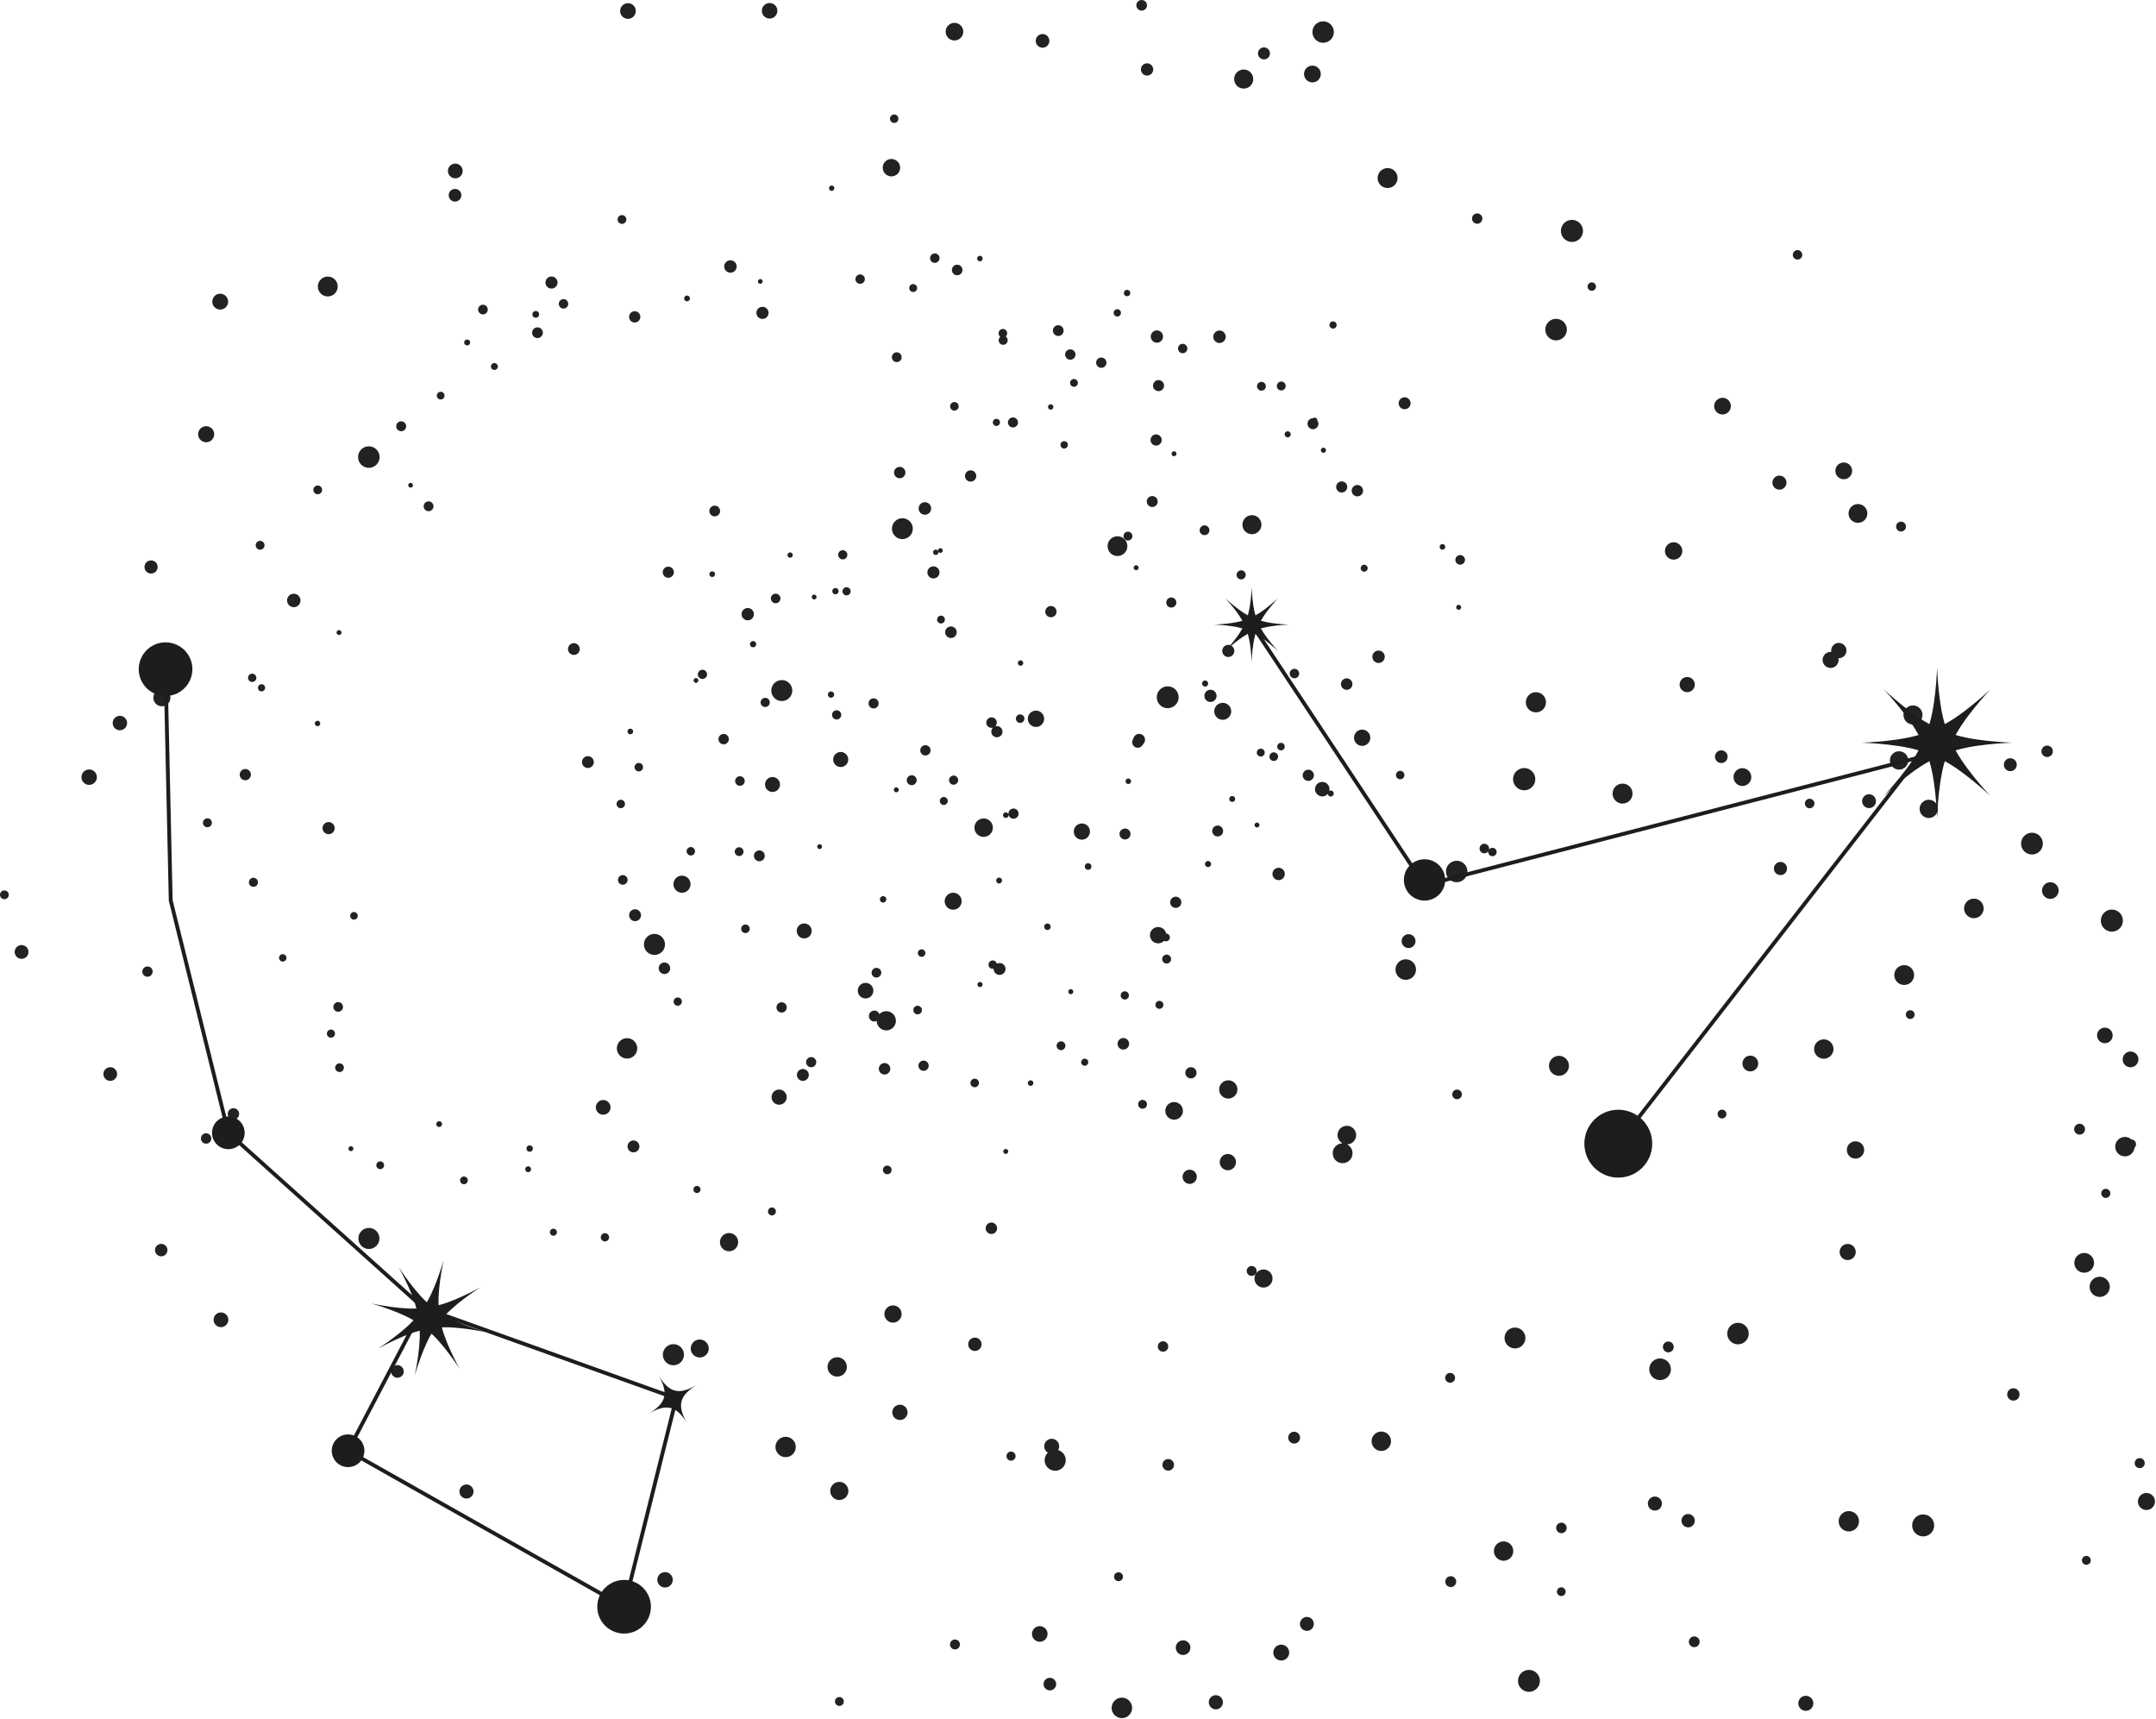 <?xml version="1.0" encoding="UTF-8"?> <svg xmlns="http://www.w3.org/2000/svg" width="1218" height="971" viewBox="0 0 1218 971" fill="none"> <path d="M661.06 509.67C661.06 511.42 662.48 512.84 664.22 512.84C665.96 512.84 667.39 511.42 667.39 509.67C667.39 507.92 665.97 506.5 664.22 506.5C662.47 506.5 661.06 507.92 661.06 509.67ZM690.77 406.59C693.42 406.59 695.57 404.44 695.57 401.79C695.57 399.14 693.42 396.99 690.77 396.99C688.12 396.99 685.97 399.14 685.97 401.79C685.97 404.44 688.12 406.59 690.77 406.59ZM645.9 419.24C645.9 417.5 644.49 416.09 642.75 416.09C641.01 416.09 639.6 417.5 639.6 419.24C639.6 420.98 641.01 422.39 642.75 422.39C644.49 422.39 645.9 420.98 645.9 419.24ZM611.18 465.14C608.65 465.14 606.6 467.19 606.6 469.72C606.6 472.25 608.65 474.3 611.18 474.3C613.71 474.3 615.76 472.25 615.76 469.72C615.76 467.19 613.71 465.14 611.18 465.14ZM560.91 467.51C560.91 464.63 558.58 462.3 555.7 462.3C552.82 462.3 550.49 464.63 550.49 467.51C550.49 470.39 552.82 472.72 555.7 472.72C558.58 472.72 560.91 470.39 560.91 467.51ZM538.47 504.26C535.82 504.26 533.67 506.41 533.67 509.06C533.67 511.71 535.82 513.86 538.47 513.86C541.12 513.86 543.27 511.71 543.27 509.06C543.27 506.41 541.12 504.26 538.47 504.26ZM488.99 555.18C486.56 555.18 484.59 557.15 484.59 559.58C484.59 562.01 486.56 563.98 488.99 563.98C491.42 563.98 493.39 562.01 493.39 559.58C493.39 557.15 491.42 555.18 488.99 555.18ZM506.13 576.6C506.13 573.6 503.7 571.17 500.7 571.17C497.7 571.17 495.27 573.6 495.27 576.6C495.27 579.6 497.7 582.03 500.7 582.03C503.7 582.03 506.13 579.6 506.13 576.6ZM550.64 614.14C551.97 614.14 553.06 613.06 553.06 611.72C553.06 610.38 551.98 609.3 550.64 609.3C549.3 609.3 548.22 610.38 548.22 611.72C548.22 613.06 549.3 614.14 550.64 614.14ZM560.07 690.56C558.28 690.56 556.83 692.01 556.83 693.8C556.83 695.59 558.28 697.04 560.07 697.04C561.86 697.04 563.31 695.59 563.31 693.8C563.31 692.01 561.86 690.56 560.07 690.56ZM645.47 621.27C644.09 621.27 642.97 622.39 642.97 623.77C642.97 625.15 644.09 626.27 645.47 626.27C646.85 626.27 647.97 625.15 647.97 623.77C647.97 622.39 646.85 621.27 645.47 621.27ZM672.1 660.7C669.88 660.7 668.08 662.5 668.08 664.72C668.08 666.94 669.88 668.73 672.1 668.73C674.32 668.73 676.12 666.93 676.12 664.72C676.12 662.51 674.32 660.7 672.1 660.7ZM709.92 717.91C709.92 716.36 708.66 715.1 707.11 715.1C705.56 715.1 704.3 716.36 704.3 717.91C704.3 719.46 705.56 720.72 707.11 720.72C708.66 720.72 709.92 719.46 709.92 717.91ZM760.89 635.9C757.98 635.9 755.62 638.26 755.62 641.17C755.62 643.19 756.77 644.93 758.45 645.81C755.37 645.84 752.88 648.33 752.88 651.42C752.88 654.51 755.39 657.03 758.49 657.03C761.59 657.03 764.1 654.52 764.1 651.42C764.1 649.23 762.83 647.35 761 646.43C763.85 646.37 766.15 644.04 766.15 641.18C766.15 638.32 763.79 635.91 760.88 635.91L760.89 635.9ZM823.15 615.44C821.65 615.44 820.43 616.66 820.43 618.17C820.43 619.68 821.65 620.9 823.15 620.9C824.65 620.9 825.88 619.68 825.88 618.17C825.88 616.66 824.66 615.44 823.15 615.44ZM880.72 596.38C877.6 596.38 875.07 598.91 875.07 602.03C875.07 605.15 877.6 607.68 880.72 607.68C883.84 607.68 886.37 605.15 886.37 602.03C886.37 598.91 883.84 596.38 880.72 596.38ZM794.16 541.86C790.95 541.86 788.35 544.46 788.35 547.66C788.35 550.86 790.95 553.47 794.16 553.47C797.37 553.47 799.96 550.87 799.96 547.66C799.96 544.45 797.36 541.86 794.16 541.86ZM822.93 486.2C819.58 486.2 816.86 488.92 816.86 492.27C816.86 495.62 819.58 498.34 822.93 498.34C826.28 498.34 829 495.62 829 492.27C829 488.92 826.28 486.2 822.93 486.2ZM867.69 390.99C864.54 390.99 861.99 393.54 861.99 396.69C861.99 399.84 864.54 402.39 867.69 402.39C870.84 402.39 873.39 399.84 873.39 396.69C873.39 393.54 870.84 390.99 867.69 390.99ZM746.99 441.67C744.73 441.67 742.89 443.51 742.89 445.77C742.89 448.03 744.73 449.87 746.99 449.87C749.25 449.87 751.09 448.04 751.09 445.77C751.09 443.5 749.25 441.67 746.99 441.67ZM769.53 412.12C766.99 412.12 764.93 414.18 764.93 416.72C764.93 419.26 766.99 421.32 769.53 421.32C772.07 421.32 774.13 419.26 774.13 416.72C774.13 414.18 772.07 412.12 769.53 412.12ZM719.6 429.84C720.95 429.84 722.04 428.75 722.04 427.4C722.04 426.05 720.95 424.96 719.6 424.96C718.25 424.96 717.16 426.05 717.16 427.4C717.16 428.75 718.25 429.84 719.6 429.84ZM731.27 383.14C732.75 383.14 733.95 381.94 733.95 380.46C733.95 378.98 732.75 377.78 731.27 377.78C729.79 377.78 728.59 378.98 728.59 380.46C728.59 381.94 729.79 383.14 731.27 383.14ZM712.64 296.37C712.64 293.4 710.23 290.99 707.26 290.99C704.29 290.99 701.88 293.4 701.88 296.37C701.88 299.34 704.29 301.75 707.26 301.75C710.23 301.75 712.64 299.34 712.64 296.37ZM659.68 400.03C663.09 400.03 665.86 397.26 665.86 393.85C665.86 390.44 663.09 387.67 659.68 387.67C656.27 387.67 653.5 390.44 653.5 393.85C653.5 397.26 656.27 400.03 659.68 400.03ZM661.71 343.2C663.29 343.2 664.57 341.92 664.57 340.34C664.57 338.76 663.29 337.48 661.71 337.48C660.13 337.48 658.85 338.76 658.85 340.34C658.85 341.92 660.13 343.2 661.71 343.2ZM636.89 308.49C636.89 305.4 634.39 302.9 631.3 302.9C628.21 302.9 625.71 305.4 625.71 308.49C625.71 311.58 628.21 314.08 631.3 314.08C634.39 314.08 636.89 311.58 636.89 308.49ZM589.88 406.01C589.88 403.46 587.81 401.39 585.26 401.39C582.71 401.39 580.64 403.46 580.64 406.01C580.64 408.56 582.71 410.63 585.26 410.63C587.81 410.63 589.88 408.56 589.88 406.01ZM576.32 403.52C574.99 403.52 573.91 404.6 573.91 405.93C573.91 407.26 574.99 408.34 576.32 408.34C577.65 408.34 578.73 407.26 578.73 405.93C578.73 404.6 577.65 403.52 576.32 403.52ZM509.78 292.72C506.52 292.72 503.88 295.36 503.88 298.62C503.88 301.88 506.52 304.52 509.78 304.52C513.04 304.52 515.68 301.88 515.68 298.62C515.68 295.36 513.04 292.72 509.78 292.72ZM496.38 397.31C496.38 395.73 495.1 394.45 493.52 394.45C491.94 394.45 490.66 395.73 490.66 397.31C490.66 398.89 491.94 400.17 493.52 400.17C495.1 400.17 496.38 398.89 496.38 397.31ZM435.73 390.07C435.73 393.34 438.38 396 441.66 396C444.94 396 447.59 393.35 447.59 390.07C447.59 386.79 444.94 384.14 441.66 384.14C438.38 384.14 435.73 386.79 435.73 390.07ZM474.95 433.27C477.31 433.27 479.21 431.36 479.21 429.01C479.21 426.66 477.3 424.75 474.95 424.75C472.6 424.75 470.69 426.66 470.69 429.01C470.69 431.36 472.6 433.27 474.95 433.27ZM440.65 443.13C440.65 440.79 438.76 438.9 436.42 438.9C434.08 438.9 432.19 440.79 432.19 443.13C432.19 445.47 434.08 447.36 436.42 447.36C438.76 447.36 440.65 445.47 440.65 443.13ZM385.28 494.61C382.61 494.61 380.45 496.77 380.45 499.44C380.45 502.11 382.61 504.27 385.28 504.27C387.95 504.27 390.11 502.11 390.11 499.44C390.11 496.77 387.95 494.61 385.28 494.61ZM454.33 521.61C451.99 521.61 450.1 523.51 450.1 525.84C450.1 528.17 452 530.07 454.33 530.07C456.66 530.07 458.56 528.18 458.56 525.84C458.56 523.5 456.66 521.61 454.33 521.61ZM375.68 533.46C375.68 530.17 373.01 527.51 369.73 527.51C366.45 527.51 363.77 530.17 363.77 533.46C363.77 536.75 366.44 539.41 369.73 539.41C373.02 539.41 375.68 536.74 375.68 533.46ZM354.24 586.41C351.06 586.41 348.47 588.99 348.47 592.17C348.47 595.35 351.05 597.94 354.24 597.94C357.43 597.94 360.01 595.36 360.01 592.17C360.01 588.98 357.43 586.41 354.24 586.41ZM340.76 621.34C338.46 621.34 336.6 623.2 336.6 625.5C336.6 627.8 338.46 629.66 340.76 629.66C343.06 629.66 344.92 627.8 344.92 625.5C344.92 623.2 343.06 621.34 340.76 621.34ZM444.45 619.72C444.45 617.35 442.53 615.43 440.16 615.43C437.79 615.43 435.87 617.35 435.87 619.72C435.87 622.09 437.79 624.01 440.16 624.01C442.53 624.01 444.45 622.09 444.45 619.72ZM411.87 696.48C409.02 696.48 406.71 698.79 406.71 701.64C406.71 704.49 409.02 706.8 411.87 706.8C414.72 706.8 417.03 704.49 417.03 701.64C417.03 698.79 414.72 696.48 411.87 696.48ZM395.31 756.62C392.5 756.62 390.22 758.9 390.22 761.71C390.22 764.52 392.5 766.8 395.31 766.8C398.12 766.8 400.4 764.52 400.4 761.71C400.4 758.9 398.12 756.62 395.31 756.62ZM509.36 742.23C509.36 739.54 507.18 737.36 504.49 737.36C501.8 737.36 499.62 739.54 499.62 742.23C499.62 744.92 501.8 747.1 504.49 747.1C507.18 747.1 509.36 744.92 509.36 742.23ZM472.96 777.58C475.98 777.58 478.43 775.13 478.43 772.11C478.43 769.09 475.98 766.64 472.96 766.64C469.94 766.64 467.49 769.09 467.49 772.11C467.49 775.13 469.94 777.58 472.96 777.58ZM443.83 811.58C440.65 811.58 438.08 814.16 438.08 817.33C438.08 820.5 440.66 823.08 443.83 823.08C447 823.08 449.58 820.51 449.58 817.33C449.58 814.15 447 811.58 443.83 811.58ZM508.4 793.46C506.01 793.46 504.08 795.4 504.08 797.78C504.08 800.16 506.02 802.1 508.4 802.1C510.78 802.1 512.72 800.17 512.72 797.78C512.72 795.39 510.79 793.46 508.4 793.46ZM550.74 755.55C548.65 755.55 546.97 757.24 546.97 759.32C546.97 761.4 548.66 763.1 550.74 763.1C552.82 763.1 554.52 761.41 554.52 759.32C554.52 757.23 552.83 755.55 550.74 755.55ZM571.17 819.93C569.75 819.93 568.6 821.08 568.6 822.5C568.6 823.92 569.75 825.07 571.17 825.07C572.59 825.07 573.74 823.92 573.74 822.5C573.74 821.08 572.59 819.93 571.17 819.93ZM597.78 819.1C598.16 818.47 598.38 817.74 598.38 816.95C598.38 814.61 596.48 812.71 594.14 812.71C591.8 812.71 589.9 814.61 589.9 816.95C589.9 818.48 590.72 819.81 591.93 820.55C590.83 821.63 590.14 823.14 590.14 824.8C590.14 828.1 592.81 830.77 596.11 830.77C599.41 830.77 602.08 828.1 602.08 824.8C602.08 822.08 600.25 819.81 597.77 819.09L597.78 819.1ZM659.97 830.69C661.78 830.69 663.25 829.22 663.25 827.41C663.25 825.6 661.78 824.13 659.97 824.13C658.16 824.13 656.69 825.6 656.69 827.41C656.69 829.22 658.16 830.69 659.97 830.69ZM668.37 926.55C666.08 926.55 664.23 928.4 664.23 930.69C664.23 932.98 666.08 934.83 668.37 934.83C670.66 934.83 672.51 932.98 672.51 930.69C672.51 928.4 670.66 926.55 668.37 926.55ZM738.31 913.34C736.14 913.34 734.38 915.1 734.38 917.27C734.38 919.44 736.14 921.2 738.31 921.2C740.48 921.2 742.24 919.44 742.24 917.27C742.24 915.1 740.48 913.34 738.31 913.34ZM780.34 808.61C777.31 808.61 774.85 811.07 774.85 814.1C774.85 817.13 777.31 819.59 780.34 819.59C783.37 819.59 785.83 817.13 785.83 814.1C785.83 811.07 783.37 808.61 780.34 808.61ZM849.43 870.66C846.41 870.66 843.96 873.11 843.96 876.13C843.96 879.15 846.41 881.6 849.43 881.6C852.45 881.6 854.9 879.15 854.9 876.13C854.9 873.11 852.45 870.66 849.43 870.66ZM882.02 896.6C880.65 896.6 879.55 897.71 879.55 899.07C879.55 900.43 880.66 901.54 882.02 901.54C883.38 901.54 884.49 900.43 884.49 899.07C884.49 897.71 883.38 896.6 882.02 896.6ZM861.76 755.77C861.76 752.51 859.12 749.87 855.86 749.87C852.6 749.87 849.96 752.51 849.96 755.77C849.96 759.03 852.6 761.67 855.86 761.67C859.12 761.67 861.76 759.03 861.76 755.77ZM937.84 767.32C934.46 767.32 931.71 770.06 931.71 773.45C931.71 776.84 934.45 779.57 937.84 779.57C941.23 779.57 943.96 776.83 943.96 773.45C943.96 770.07 941.22 767.32 937.84 767.32ZM942.49 757.76C940.8 757.76 939.42 759.13 939.42 760.83C939.42 762.53 940.79 763.9 942.49 763.9C944.19 763.9 945.56 762.53 945.56 760.83C945.56 759.13 944.19 757.76 942.49 757.76ZM981.85 747.2C978.49 747.2 975.77 749.92 975.77 753.28C975.77 756.64 978.49 759.36 981.85 759.36C985.21 759.36 987.93 756.64 987.93 753.28C987.93 749.92 985.21 747.2 981.85 747.2ZM1039.26 707.2C1039.26 709.72 1041.3 711.76 1043.82 711.76C1046.34 711.76 1048.38 709.72 1048.38 707.2C1048.38 704.68 1046.34 702.64 1043.82 702.64C1041.3 702.64 1039.26 704.68 1039.26 707.2ZM972.82 626.78C971.44 626.78 970.32 627.9 970.32 629.28C970.32 630.66 971.44 631.78 972.82 631.78C974.2 631.78 975.32 630.66 975.32 629.28C975.32 627.9 974.2 626.78 972.82 626.78ZM1048.24 644.66C1045.53 644.66 1043.34 646.85 1043.34 649.56C1043.34 652.27 1045.53 654.46 1048.24 654.46C1050.95 654.46 1053.14 652.27 1053.14 649.56C1053.14 646.85 1050.95 644.66 1048.24 644.66ZM988.82 596.27C986.36 596.27 984.36 598.27 984.36 600.73C984.36 603.19 986.36 605.19 988.82 605.19C991.28 605.19 993.28 603.19 993.28 600.73C993.28 598.27 991.28 596.27 988.82 596.27ZM1030.32 587.08C1027.3 587.08 1024.84 589.53 1024.84 592.56C1024.84 595.59 1027.29 598.03 1030.32 598.03C1033.35 598.03 1035.8 595.58 1035.8 592.56C1035.8 589.54 1033.35 587.08 1030.32 587.08ZM1081.64 573.1C1081.64 571.73 1080.53 570.62 1079.16 570.62C1077.79 570.62 1076.67 571.73 1076.67 573.1C1076.67 574.47 1077.78 575.58 1079.16 575.58C1080.54 575.58 1081.64 574.47 1081.64 573.1ZM1081.36 550.76C1081.36 547.66 1078.85 545.15 1075.75 545.15C1072.65 545.15 1070.14 547.66 1070.14 550.76C1070.14 553.86 1072.65 556.37 1075.75 556.37C1078.85 556.37 1081.36 553.86 1081.36 550.76ZM1005.86 486.88C1003.81 486.88 1002.15 488.54 1002.15 490.59C1002.15 492.64 1003.81 494.3 1005.86 494.3C1007.91 494.3 1009.57 492.64 1009.57 490.59C1009.57 488.54 1007.91 486.88 1005.86 486.88ZM1022.35 456.56C1023.84 456.56 1025.05 455.35 1025.05 453.86C1025.05 452.37 1023.84 451.16 1022.35 451.16C1020.86 451.16 1019.65 452.37 1019.65 453.86C1019.65 455.35 1020.86 456.56 1022.35 456.56ZM1055.88 448.64C1053.72 448.64 1051.97 450.39 1051.97 452.55C1051.97 454.71 1053.72 456.47 1055.88 456.47C1058.04 456.47 1059.8 454.72 1059.8 452.55C1059.8 450.38 1058.05 448.64 1055.88 448.64ZM1080.71 409.24C1083.68 409.24 1086.09 406.83 1086.09 403.85C1086.09 400.87 1083.68 398.46 1080.71 398.46C1077.74 398.46 1075.33 400.87 1075.33 403.85C1075.33 406.83 1077.74 409.24 1080.71 409.24ZM1073.96 300.24C1075.5 300.24 1076.75 298.99 1076.75 297.45C1076.75 295.91 1075.5 294.66 1073.96 294.66C1072.42 294.66 1071.17 295.91 1071.17 297.45C1071.17 298.99 1072.42 300.24 1073.96 300.24ZM1044.31 290.02C1044.31 292.95 1046.69 295.33 1049.62 295.33C1052.55 295.33 1054.93 292.95 1054.93 290.02C1054.93 287.09 1052.55 284.71 1049.62 284.71C1046.69 284.71 1044.31 287.09 1044.31 290.02ZM1041.61 270.71C1044.23 270.71 1046.35 268.59 1046.35 265.97C1046.35 263.35 1044.23 261.23 1041.61 261.23C1038.99 261.23 1036.86 263.35 1036.86 265.97C1036.86 268.59 1038.98 270.71 1041.61 270.71ZM1005.26 276.59C1007.46 276.59 1009.24 274.81 1009.24 272.62C1009.24 270.43 1007.46 268.65 1005.26 268.65C1003.06 268.65 1001.29 270.43 1001.29 272.62C1001.29 274.81 1003.07 276.59 1005.26 276.59ZM973.11 234.13C975.71 234.13 977.83 232.02 977.83 229.41C977.83 226.8 975.72 224.69 973.11 224.69C970.5 224.69 968.39 226.8 968.39 229.41C968.39 232.02 970.5 234.13 973.11 234.13ZM1018.17 143.95C1018.17 142.47 1016.97 141.27 1015.49 141.27C1014.01 141.27 1012.81 142.47 1012.81 143.95C1012.81 145.43 1014.01 146.63 1015.49 146.63C1016.97 146.63 1018.17 145.43 1018.17 143.95ZM899.24 159.5C897.92 159.5 896.86 160.57 896.86 161.88C896.86 163.19 897.93 164.26 899.24 164.26C900.55 164.26 901.62 163.19 901.62 161.88C901.62 160.57 900.55 159.5 899.24 159.5ZM885.18 186.18C885.18 182.82 882.45 180.09 879.09 180.09C875.73 180.09 873 182.81 873 186.18C873 189.55 875.73 192.27 879.09 192.27C882.45 192.27 885.18 189.55 885.18 186.18ZM888.05 124.19C884.6 124.19 881.81 126.98 881.81 130.43C881.81 133.88 884.6 136.67 888.05 136.67C891.5 136.67 894.29 133.88 894.29 130.43C894.29 126.98 891.5 124.19 888.05 124.19ZM837.44 123.47C837.44 121.85 836.13 120.54 834.52 120.54C832.91 120.54 831.6 121.85 831.6 123.47C831.6 125.09 832.91 126.39 834.52 126.39C836.13 126.39 837.44 125.08 837.44 123.47ZM783.9 94.93C780.79 94.93 778.26 97.45 778.26 100.57C778.26 103.69 780.79 106.21 783.9 106.21C787.01 106.21 789.54 103.69 789.54 100.57C789.54 97.45 787.02 94.93 783.9 94.93ZM741.43 46.54C744.05 46.54 746.17 44.42 746.17 41.8C746.17 39.18 744.05 37.06 741.43 37.06C738.81 37.06 736.69 39.18 736.69 41.8C736.69 44.42 738.81 46.54 741.43 46.54ZM747.49 12.04C744.14 12.04 741.43 14.75 741.43 18.1C741.43 21.45 744.14 24.16 747.49 24.16C750.84 24.16 753.55 21.45 753.55 18.1C753.55 14.75 750.84 12.04 747.49 12.04ZM714.06 33.56C715.93 33.56 717.45 32.04 717.45 30.17C717.45 28.3 715.93 26.78 714.06 26.78C712.19 26.78 710.67 28.3 710.67 30.17C710.67 32.04 712.19 33.56 714.06 33.56ZM702.61 50.04C705.59 50.04 708 47.63 708 44.65C708 41.67 705.59 39.26 702.61 39.26C699.63 39.26 697.22 41.67 697.22 44.65C697.22 47.63 699.63 50.04 702.61 50.04ZM651.49 39.23C651.49 37.32 649.94 35.76 648.02 35.76C646.1 35.76 644.55 37.31 644.55 39.23C644.55 41.15 646.1 42.7 648.02 42.7C649.94 42.7 651.49 41.15 651.49 39.23ZM644.97 6C646.63 6 647.97 4.66 647.97 3C647.97 1.34 646.63 0 644.97 0C643.31 0 641.97 1.34 641.97 3C641.97 4.66 643.31 6 644.97 6ZM588.98 26.95C591.11 26.95 592.84 25.22 592.84 23.09C592.84 20.96 591.11 19.23 588.98 19.23C586.85 19.23 585.12 20.96 585.12 23.09C585.12 25.22 586.85 26.95 588.98 26.95ZM539.21 12.9C536.46 12.9 534.23 15.13 534.23 17.88C534.23 20.63 536.46 22.86 539.21 22.86C541.96 22.86 544.19 20.63 544.19 17.88C544.19 15.13 541.96 12.9 539.21 12.9ZM505.17 69.43C506.48 69.43 507.55 68.37 507.55 67.05C507.55 65.73 506.49 64.67 505.17 64.67C503.85 64.67 502.79 65.73 502.79 67.05C502.79 68.37 503.85 69.43 505.17 69.43ZM503.6 99.64C506.32 99.64 508.52 97.43 508.52 94.72C508.52 92.01 506.32 89.8 503.6 89.8C500.88 89.8 498.68 92 498.68 94.72C498.68 97.44 500.89 99.64 503.6 99.64ZM439.17 6.09C439.17 3.67 437.21 1.7 434.78 1.7C432.35 1.7 430.39 3.66 430.39 6.09C430.39 8.52 432.35 10.48 434.78 10.48C437.21 10.48 439.17 8.52 439.17 6.09ZM354.76 10.65C357.21 10.65 359.19 8.67 359.19 6.22C359.19 3.77 357.21 1.79 354.76 1.79C352.31 1.79 350.33 3.77 350.33 6.22C350.33 8.67 352.31 10.65 354.76 10.65ZM351.37 126.46C352.74 126.46 353.85 125.35 353.85 123.98C353.85 122.61 352.74 121.5 351.37 121.5C350 121.5 348.89 122.61 348.89 123.98C348.89 125.35 350 126.46 351.37 126.46ZM257.21 100.74C259.51 100.74 261.38 98.87 261.38 96.57C261.38 94.27 259.51 92.4 257.21 92.4C254.91 92.4 253.04 94.27 253.04 96.57C253.04 98.87 254.91 100.74 257.21 100.74ZM260.64 110.29C260.64 108.31 259.04 106.71 257.06 106.71C255.08 106.71 253.48 108.31 253.48 110.29C253.48 112.27 255.08 113.87 257.06 113.87C259.04 113.87 260.64 112.27 260.64 110.29ZM272.83 172.13C271.32 172.13 270.09 173.35 270.09 174.86C270.09 176.37 271.31 177.6 272.83 177.6C274.35 177.6 275.56 176.38 275.56 174.86C275.56 173.34 274.34 172.13 272.83 172.13ZM185.17 156.21C182.07 156.21 179.55 158.73 179.55 161.83C179.55 164.93 182.07 167.45 185.17 167.45C188.27 167.45 190.79 164.93 190.79 161.83C190.79 158.73 188.27 156.21 185.17 156.21ZM124.41 174.86C126.89 174.86 128.89 172.85 128.89 170.38C128.89 167.91 126.88 165.9 124.41 165.9C121.94 165.9 119.92 167.91 119.92 170.38C119.92 172.85 121.93 174.86 124.41 174.86ZM208.37 252.1C205.01 252.1 202.29 254.82 202.29 258.18C202.29 261.54 205.01 264.26 208.37 264.26C211.73 264.26 214.45 261.54 214.45 258.18C214.45 254.82 211.73 252.1 208.37 252.1ZM116.47 240.73C113.96 240.73 111.93 242.76 111.93 245.27C111.93 247.78 113.96 249.81 116.47 249.81C118.98 249.81 121.01 247.78 121.01 245.27C121.01 242.76 118.98 240.73 116.47 240.73ZM165.97 335.37C163.87 335.37 162.17 337.07 162.17 339.17C162.17 341.27 163.87 342.97 165.97 342.97C168.07 342.97 169.77 341.27 169.77 339.17C169.77 337.07 168.07 335.37 165.97 335.37ZM85.35 323.98C87.4 323.98 89.07 322.31 89.07 320.26C89.07 318.21 87.4 316.54 85.35 316.54C83.3 316.54 81.63 318.21 81.63 320.26C81.63 322.31 83.29 323.98 85.35 323.98ZM91.46 389.28C88.8 389.28 86.63 391.44 86.63 394.11C86.63 396.78 88.79 398.94 91.46 398.94C94.13 398.94 96.29 396.78 96.29 394.11C96.29 391.44 94.13 389.28 91.46 389.28ZM67.73 404.34C65.48 404.34 63.65 406.17 63.65 408.42C63.65 410.67 65.48 412.5 67.73 412.5C69.98 412.5 71.81 410.68 71.81 408.42C71.81 406.16 69.98 404.34 67.73 404.34ZM50.36 434.62C47.95 434.62 46 436.57 46 438.99C46 441.41 47.95 443.35 50.36 443.35C52.77 443.35 54.73 441.39 54.73 438.99C54.73 436.59 52.77 434.62 50.36 434.62ZM2.48 502.97C1.11 502.97 0 504.08 0 505.45C0 506.82 1.11 507.93 2.48 507.93C3.85 507.93 4.96 506.82 4.96 505.45C4.96 504.08 3.85 502.97 2.48 502.97ZM12.18 533.82C10.03 533.82 8.29 535.56 8.29 537.72C8.29 539.88 10.03 541.62 12.18 541.62C14.33 541.62 16.08 539.88 16.08 537.72C16.08 535.56 14.34 533.82 12.18 533.82ZM83.32 545.9C81.71 545.9 80.4 547.2 80.4 548.81C80.4 550.42 81.71 551.72 83.32 551.72C84.93 551.72 86.24 550.41 86.24 548.81C86.24 547.21 84.93 545.9 83.32 545.9ZM62.29 602.8C60.15 602.8 58.42 604.53 58.42 606.67C58.42 608.81 60.15 610.54 62.29 610.54C64.43 610.54 66.16 608.81 66.16 606.67C66.16 604.53 64.43 602.8 62.29 602.8ZM131.88 625.97C130.1 625.97 128.66 627.41 128.66 629.2C128.66 630.99 130.11 632.42 131.88 632.42C133.65 632.42 135.1 630.98 135.1 629.2C135.1 627.42 133.66 625.97 131.88 625.97ZM116.44 640.14C114.82 640.14 113.5 641.46 113.5 643.08C113.5 644.7 114.82 646.02 116.44 646.02C118.06 646.02 119.38 644.7 119.38 643.08C119.38 641.46 118.07 640.14 116.44 640.14ZM91.08 702.61C89.13 702.61 87.56 704.19 87.56 706.13C87.56 708.07 89.14 709.65 91.08 709.65C93.02 709.65 94.6 708.07 94.6 706.13C94.6 704.19 93.02 702.61 91.08 702.61ZM124.83 741.34C122.54 741.34 120.67 743.2 120.67 745.5C120.67 747.8 122.53 749.66 124.83 749.66C127.13 749.66 128.99 747.8 128.99 745.5C128.99 743.2 127.13 741.34 124.83 741.34ZM208.41 693.59C205.12 693.59 202.45 696.26 202.45 699.55C202.45 702.84 205.12 705.51 208.41 705.51C211.7 705.51 214.37 702.84 214.37 699.55C214.37 696.26 211.7 693.59 208.41 693.59ZM224.52 771.09C222.55 771.09 220.95 772.69 220.95 774.66C220.95 776.63 222.55 778.23 224.52 778.23C226.49 778.23 228.09 776.63 228.09 774.66C228.09 772.69 226.49 771.09 224.52 771.09ZM263.53 838.51C261.33 838.51 259.55 840.29 259.55 842.49C259.55 844.69 261.33 846.47 263.53 846.47C265.73 846.47 267.51 844.69 267.51 842.49C267.51 840.29 265.73 838.51 263.53 838.51ZM380.43 759.25C377.13 759.25 374.46 761.92 374.46 765.22C374.46 768.52 377.13 771.19 380.43 771.19C383.73 771.19 386.4 768.51 386.4 765.22C386.4 761.93 383.72 759.25 380.43 759.25ZM375.71 888.01C373.3 888.01 371.34 889.96 371.34 892.37C371.34 894.78 373.3 896.73 375.71 896.73C378.12 896.73 380.07 894.78 380.07 892.37C380.07 889.96 378.12 888.01 375.71 888.01ZM474.15 837.04C471.32 837.04 469.02 839.34 469.02 842.17C469.02 845 471.32 847.3 474.15 847.3C476.98 847.3 479.28 845 479.28 842.17C479.28 839.34 476.98 837.04 474.15 837.04ZM474.19 958.58C472.8 958.58 471.68 959.7 471.68 961.09C471.68 962.48 472.8 963.6 474.19 963.6C475.58 963.6 476.7 962.48 476.7 961.09C476.7 959.7 475.58 958.58 474.19 958.58ZM539.5 926.08C537.95 926.08 536.69 927.34 536.69 928.89C536.69 930.44 537.95 931.7 539.5 931.7C541.05 931.7 542.31 930.44 542.31 928.89C542.31 927.34 541.05 926.08 539.5 926.08ZM591.81 922.94C591.81 920.5 589.84 918.53 587.4 918.53C584.96 918.53 582.99 920.51 582.99 922.94C582.99 925.37 584.96 927.35 587.4 927.35C589.84 927.35 591.81 925.37 591.81 922.94ZM593.1 947.72C591.13 947.72 589.54 949.31 589.54 951.28C589.54 953.25 591.13 954.84 593.1 954.84C595.07 954.84 596.66 953.25 596.66 951.28C596.66 949.31 595.07 947.72 593.1 947.72ZM629.37 890.62C629.37 892.01 630.5 893.14 631.89 893.14C633.28 893.14 634.41 892.01 634.41 890.62C634.41 889.23 633.28 888.1 631.89 888.1C630.5 888.1 629.37 889.23 629.37 890.62ZM633.79 958.92C630.59 958.92 628 961.51 628 964.71C628 967.91 630.59 970.5 633.79 970.5C636.99 970.5 639.58 967.91 639.58 964.71C639.58 961.51 636.99 958.92 633.79 958.92ZM686.88 957.54C684.67 957.54 682.88 959.33 682.88 961.54C682.88 963.75 684.67 965.54 686.88 965.54C689.09 965.54 690.88 963.75 690.88 961.54C690.88 959.33 689.09 957.54 686.88 957.54ZM723.82 928.98C721.34 928.98 719.33 930.99 719.33 933.47C719.33 935.95 721.34 937.96 723.82 937.96C726.3 937.96 728.31 935.95 728.31 933.47C728.31 930.99 726.3 928.98 723.82 928.98ZM1137.43 784.16C1135.5 784.16 1133.93 785.72 1133.93 787.66C1133.93 789.6 1135.5 791.16 1137.43 791.16C1139.36 791.16 1140.93 789.59 1140.93 787.66C1140.93 785.73 1139.36 784.16 1137.43 784.16ZM1212.6 843.31C1209.94 843.31 1207.78 845.47 1207.78 848.13C1207.78 850.79 1209.94 852.95 1212.6 852.95C1215.26 852.95 1217.42 850.79 1217.42 848.13C1217.42 845.47 1215.26 843.31 1212.6 843.31ZM1211.64 826.46C1211.64 824.89 1210.37 823.62 1208.8 823.62C1207.23 823.62 1205.96 824.89 1205.96 826.46C1205.96 828.03 1207.23 829.3 1208.8 829.3C1210.37 829.3 1211.64 828.03 1211.64 826.46ZM1186.19 721.17C1183.03 721.17 1180.48 723.73 1180.48 726.88C1180.48 730.03 1183.03 732.59 1186.19 732.59C1189.35 732.59 1191.9 730.03 1191.9 726.88C1191.9 723.73 1189.34 721.17 1186.19 721.17ZM1183.01 713.33C1183.01 710.25 1180.51 707.75 1177.43 707.75C1174.35 707.75 1171.85 710.25 1171.85 713.33C1171.85 716.41 1174.35 718.91 1177.43 718.91C1180.51 718.91 1183.01 716.41 1183.01 713.33ZM1189.63 671.51C1188.21 671.51 1187.06 672.66 1187.06 674.08C1187.06 675.5 1188.21 676.65 1189.63 676.65C1191.05 676.65 1192.2 675.5 1192.2 674.08C1192.2 672.66 1191.05 671.51 1189.63 671.51ZM1204.08 643.6C1203.11 642.74 1201.85 642.2 1200.44 642.2C1197.41 642.2 1194.95 644.66 1194.95 647.69C1194.95 650.72 1197.41 653.18 1200.44 653.18C1203.25 653.18 1205.54 651.06 1205.87 648.34C1206.39 647.84 1206.72 647.13 1206.72 646.35C1206.72 644.86 1205.54 643.66 1204.08 643.6ZM1174.84 640.89C1176.53 640.89 1177.9 639.52 1177.9 637.83C1177.9 636.14 1176.53 634.76 1174.84 634.76C1173.15 634.76 1171.77 636.13 1171.77 637.83C1171.77 639.53 1173.14 640.89 1174.84 640.89ZM1203.62 602.87C1206.08 602.87 1208.08 600.87 1208.08 598.41C1208.08 595.95 1206.08 593.95 1203.62 593.95C1201.16 593.95 1199.16 595.95 1199.16 598.41C1199.16 600.87 1201.16 602.87 1203.62 602.87ZM1189.11 580.45C1186.68 580.45 1184.7 582.42 1184.7 584.86C1184.7 587.3 1186.67 589.27 1189.11 589.27C1191.55 589.27 1193.52 587.3 1193.52 584.86C1193.52 582.42 1191.55 580.45 1189.11 580.45ZM1193.07 526.25C1196.52 526.25 1199.31 523.46 1199.31 520.01C1199.31 516.56 1196.52 513.77 1193.07 513.77C1189.62 513.77 1186.83 516.56 1186.83 520.01C1186.83 523.46 1189.62 526.25 1193.07 526.25ZM1158.3 498.33C1155.71 498.33 1153.6 500.43 1153.6 503.03C1153.6 505.63 1155.7 507.73 1158.3 507.73C1160.9 507.73 1163 505.63 1163 503.03C1163 500.43 1160.9 498.33 1158.3 498.33ZM1115.11 507.6C1112.05 507.6 1109.58 510.08 1109.58 513.13C1109.58 516.18 1112.06 518.66 1115.11 518.66C1118.16 518.66 1120.64 516.18 1120.64 513.13C1120.64 510.08 1118.16 507.6 1115.11 507.6ZM1147.93 470.36C1144.53 470.36 1141.77 473.12 1141.77 476.52C1141.77 479.92 1144.53 482.68 1147.93 482.68C1151.33 482.68 1154.09 479.92 1154.09 476.52C1154.09 473.12 1151.33 470.36 1147.93 470.36ZM1156.51 427.6C1158.29 427.6 1159.74 426.16 1159.74 424.37C1159.74 422.58 1158.29 421.14 1156.51 421.14C1154.73 421.14 1153.28 422.58 1153.28 424.37C1153.28 426.16 1154.73 427.6 1156.51 427.6ZM1139.36 431.95C1139.36 429.93 1137.72 428.29 1135.7 428.29C1133.68 428.29 1132.04 429.93 1132.04 431.95C1132.04 433.97 1133.68 435.61 1135.7 435.61C1137.72 435.61 1139.36 433.97 1139.36 431.95ZM1089.62 451.72C1086.76 451.72 1084.45 454.04 1084.45 456.89C1084.45 459.74 1086.77 462.06 1089.62 462.06C1092.47 462.06 1094.79 459.74 1094.79 456.89C1094.79 454.04 1092.47 451.72 1089.62 451.72ZM1078.04 429.54C1078.04 426.68 1075.72 424.35 1072.85 424.35C1069.98 424.35 1067.66 426.67 1067.66 429.54C1067.66 432.41 1069.98 434.73 1072.85 434.73C1075.72 434.73 1078.04 432.41 1078.04 429.54ZM1038.81 371.79C1041.2 371.79 1043.13 369.86 1043.13 367.47C1043.13 365.08 1041.19 363.14 1038.81 363.14C1036.43 363.14 1034.49 365.08 1034.49 367.47C1034.49 367.74 1034.52 368.01 1034.57 368.27C1034.44 368.26 1034.31 368.23 1034.17 368.23C1031.67 368.23 1029.64 370.26 1029.64 372.76C1029.64 375.26 1031.67 377.29 1034.17 377.29C1036.67 377.29 1038.7 375.26 1038.7 372.76C1038.7 372.42 1038.65 372.08 1038.58 371.76C1038.66 371.76 1038.73 371.78 1038.81 371.78V371.79ZM984.35 443.97C987.13 443.97 989.38 441.72 989.38 438.94C989.38 436.16 987.13 433.91 984.35 433.91C981.57 433.91 979.32 436.16 979.32 438.94C979.32 441.72 981.57 443.97 984.35 443.97ZM976 427.42C976 425.44 974.4 423.84 972.42 423.84C970.44 423.84 968.84 425.44 968.84 427.42C968.84 429.4 970.44 431 972.42 431C974.4 431 976 429.4 976 427.42ZM953.16 390.98C955.53 390.98 957.45 389.06 957.45 386.69C957.45 384.32 955.53 382.4 953.16 382.4C950.79 382.4 948.87 384.32 948.87 386.69C948.87 389.06 950.79 390.98 953.16 390.98ZM945.49 316.12C948.2 316.12 950.4 313.92 950.4 311.21C950.4 308.5 948.2 306.3 945.49 306.3C942.78 306.3 940.58 308.5 940.58 311.21C940.58 313.92 942.78 316.12 945.49 316.12ZM916.64 442.62C913.52 442.62 910.99 445.15 910.99 448.27C910.99 451.39 913.52 453.92 916.64 453.92C919.76 453.92 922.29 451.39 922.29 448.27C922.29 445.15 919.76 442.62 916.64 442.62ZM861.06 446.41C864.53 446.41 867.35 443.6 867.35 440.12C867.35 436.64 864.53 433.83 861.06 433.83C857.59 433.83 854.77 436.65 854.77 440.12C854.77 443.59 857.59 446.41 861.06 446.41ZM845.52 481.26C845.52 479.95 844.46 478.89 843.15 478.89C842.33 478.89 841.61 479.31 841.18 479.94C841.23 479.74 841.26 479.53 841.26 479.31C841.26 477.81 840.05 476.6 838.55 476.6C837.05 476.6 835.84 477.81 835.84 479.31C835.84 480.81 837.05 482.02 838.55 482.02C839.51 482.02 840.35 481.51 840.83 480.76C840.79 480.92 840.77 481.09 840.77 481.26C840.77 482.57 841.83 483.63 843.14 483.63C844.45 483.63 845.51 482.57 845.51 481.26H845.52ZM739.1 434.75C737.34 434.75 735.92 436.17 735.92 437.93C735.92 439.69 737.35 441.11 739.1 441.11C740.85 441.11 742.28 439.69 742.28 437.93C742.28 436.17 740.86 434.75 739.1 434.75ZM795.75 535.52C797.91 535.52 799.67 533.76 799.67 531.6C799.67 529.44 797.91 527.68 795.75 527.68C793.59 527.68 791.82 529.44 791.82 531.6C791.82 533.76 793.58 535.52 795.75 535.52ZM658.89 528.24C658.89 525.69 656.82 523.62 654.27 523.62C651.72 523.62 649.65 525.69 649.65 528.24C649.65 530.79 651.72 532.86 654.27 532.86C656.82 532.86 658.89 530.79 658.89 528.24ZM693.9 610.22C691.05 610.22 688.74 612.53 688.74 615.38C688.74 618.23 691.05 620.54 693.9 620.54C696.75 620.54 699.06 618.23 699.06 615.38C699.06 612.53 696.75 610.22 693.9 610.22ZM663.3 622.49C660.55 622.49 658.32 624.72 658.32 627.47C658.32 630.22 660.55 632.45 663.3 632.45C666.05 632.45 668.28 630.22 668.28 627.47C668.28 624.72 666.05 622.49 663.3 622.49ZM693.66 651.84C691.12 651.84 689.06 653.9 689.06 656.44C689.06 658.98 691.12 661.04 693.66 661.04C696.2 661.04 698.26 658.98 698.26 656.44C698.26 653.9 696.2 651.84 693.66 651.84ZM713.79 717.07C710.97 717.07 708.69 719.36 708.69 722.18C708.69 725 710.98 727.29 713.79 727.29C716.6 727.29 718.9 725 718.9 722.18C718.9 719.36 716.61 717.07 713.79 717.07ZM659.98 760.57C659.98 758.94 658.66 757.63 657.03 757.63C655.4 757.63 654.09 758.95 654.09 760.57C654.09 762.19 655.41 763.52 657.03 763.52C658.65 763.52 659.98 762.2 659.98 760.57ZM731.11 808.72C729.26 808.72 727.76 810.22 727.76 812.07C727.76 813.92 729.26 815.42 731.11 815.42C732.96 815.42 734.46 813.92 734.46 812.07C734.46 810.22 732.96 808.72 731.11 808.72ZM819.23 781.06C820.77 781.06 822.02 779.81 822.02 778.28C822.02 776.75 820.77 775.49 819.23 775.49C817.69 775.49 816.44 776.74 816.44 778.28C816.44 779.82 817.69 781.06 819.23 781.06ZM819.58 890.31C817.88 890.31 816.5 891.69 816.5 893.39C816.5 895.09 817.88 896.47 819.58 896.47C821.28 896.47 822.66 895.09 822.66 893.39C822.66 891.69 821.28 890.31 819.58 890.31ZM882.1 860.09C880.46 860.09 879.13 861.42 879.13 863.06C879.13 864.7 880.46 866.03 882.1 866.03C883.74 866.03 885.07 864.7 885.07 863.06C885.07 861.42 883.74 860.09 882.1 860.09ZM863.76 943.25C860.34 943.25 857.56 946.03 857.56 949.45C857.56 952.87 860.34 955.65 863.76 955.65C867.18 955.65 869.96 952.87 869.96 949.45C869.96 946.03 867.18 943.25 863.76 943.25ZM934.9 845.33C932.71 845.33 930.93 847.11 930.93 849.3C930.93 851.49 932.71 853.27 934.9 853.27C937.09 853.27 938.88 851.49 938.88 849.3C938.88 847.11 937.1 845.33 934.9 845.33ZM957.45 858.97C957.45 856.89 955.76 855.2 953.68 855.2C951.6 855.2 949.91 856.89 949.91 858.97C949.91 861.05 951.6 862.75 953.68 862.75C955.76 862.75 957.45 861.06 957.45 858.97ZM957.14 924.34C955.46 924.34 954.1 925.7 954.1 927.38C954.1 929.06 955.46 930.42 957.14 930.42C958.82 930.42 960.19 929.06 960.19 927.38C960.19 925.7 958.83 924.34 957.14 924.34ZM1020.17 957.88C1017.82 957.88 1015.92 959.78 1015.92 962.13C1015.92 964.48 1017.82 966.38 1020.17 966.38C1022.52 966.38 1024.42 964.48 1024.42 962.13C1024.42 959.78 1022.52 957.88 1020.17 957.88ZM1044.47 853.55C1041.29 853.55 1038.72 856.13 1038.72 859.3C1038.72 862.47 1041.3 865.05 1044.47 865.05C1047.64 865.05 1050.22 862.47 1050.22 859.3C1050.22 856.13 1047.64 853.55 1044.47 853.55ZM1086.46 855.42C1083.03 855.42 1080.24 858.2 1080.24 861.64C1080.24 865.08 1083.02 867.86 1086.46 867.86C1089.9 867.86 1092.68 865.08 1092.68 861.64C1092.68 858.2 1089.9 855.42 1086.46 855.42ZM1178.65 878.86C1177.26 878.86 1176.14 879.99 1176.14 881.37C1176.14 882.75 1177.26 883.88 1178.65 883.88C1180.04 883.88 1181.16 882.76 1181.16 881.37C1181.16 879.98 1180.04 878.86 1178.65 878.86Z" fill="#222222"></path> <path d="M468.19 393.58C468.87 394.29 470 394.32 470.71 393.63C471.42 392.95 471.45 391.82 470.76 391.11C470.08 390.4 468.95 390.37 468.24 391.06C467.53 391.74 467.5 392.87 468.19 393.58ZM440.07 339.99C441.15 338.96 441.19 337.24 440.15 336.16C439.12 335.08 437.4 335.05 436.32 336.08C435.24 337.11 435.2 338.83 436.24 339.91C437.27 340.99 438.99 341.03 440.07 339.99ZM426.73 362.65C426.05 361.94 424.93 361.92 424.21 362.6C423.5 363.28 423.48 364.4 424.16 365.11C424.84 365.82 425.96 365.84 426.67 365.16C427.38 364.48 427.4 363.35 426.72 362.65H426.73ZM430.5 394.9C429.47 395.89 429.43 397.52 430.42 398.56C431.41 399.59 433.05 399.63 434.08 398.64C435.11 397.65 435.15 396.02 434.16 394.98C433.17 393.95 431.54 393.91 430.5 394.9ZM410.94 415.48C409.82 414.31 407.96 414.27 406.79 415.39C405.62 416.51 405.58 418.37 406.7 419.54C407.82 420.71 409.68 420.75 410.85 419.63C412.02 418.51 412.06 416.65 410.94 415.48ZM416.14 439.21C415.06 440.24 415.02 441.96 416.05 443.04C417.09 444.12 418.8 444.16 419.88 443.12C420.96 442.09 421 440.37 419.96 439.29C418.92 438.21 417.21 438.17 416.13 439.21H416.14ZM415.85 479.26C414.86 480.21 414.83 481.78 415.77 482.77C416.72 483.76 418.29 483.79 419.28 482.85C420.27 481.9 420.3 480.33 419.36 479.34C418.41 478.35 416.84 478.32 415.85 479.26ZM431.19 481.3C430.02 480.08 428.08 480.04 426.86 481.21C425.64 482.38 425.6 484.32 426.77 485.54C427.94 486.76 429.88 486.8 431.1 485.63C432.32 484.46 432.36 482.52 431.19 481.3ZM463.97 479.22C464.51 478.7 464.53 477.84 464.01 477.29C463.49 476.75 462.63 476.73 462.08 477.25C461.54 477.77 461.52 478.63 462.04 479.18C462.56 479.72 463.42 479.74 463.97 479.22ZM497.63 506.67C496.9 507.37 496.88 508.53 497.58 509.26C498.28 509.99 499.44 510.01 500.16 509.31C500.89 508.61 500.92 507.45 500.22 506.73C499.52 506 498.36 505.98 497.64 506.67H497.63ZM505.38 445.12C504.82 445.66 504.8 446.55 505.34 447.11C505.88 447.67 506.77 447.69 507.33 447.15C507.89 446.61 507.91 445.72 507.37 445.16C506.83 444.6 505.94 444.58 505.38 445.12ZM531.61 450.79C530.7 451.66 530.67 453.09 531.54 454C532.41 454.9 533.84 454.93 534.74 454.07C535.64 453.21 535.67 451.77 534.81 450.87C533.94 449.97 532.51 449.93 531.61 450.8V450.79ZM569.34 459.34C568.73 458.71 567.73 458.69 567.1 459.29C566.47 459.9 566.45 460.9 567.05 461.53C567.66 462.16 568.66 462.18 569.29 461.58C569.92 460.97 569.94 459.97 569.34 459.34ZM558.1 406.04C556.91 407.17 556.87 409.06 558.01 410.24C558.8 411.06 559.95 411.32 560.97 411.03C559.73 412.24 559.69 414.23 560.89 415.49C562.1 416.75 564.1 416.79 565.37 415.58C566.63 414.37 566.68 412.37 565.47 411.1C564.61 410.21 563.37 409.94 562.26 410.27C563.4 409.13 563.43 407.29 562.31 406.12C561.17 404.93 559.29 404.89 558.11 406.03L558.1 406.04ZM575.48 373.42C574.87 374.01 574.85 374.98 575.43 375.59C576.02 376.2 576.99 376.22 577.6 375.64C578.21 375.05 578.23 374.08 577.65 373.47C577.06 372.86 576.09 372.84 575.48 373.42ZM591.5 343.19C590.23 344.41 590.18 346.43 591.4 347.7C592.62 348.97 594.64 349.02 595.91 347.8C597.18 346.58 597.23 344.56 596.01 343.29C594.79 342.02 592.77 341.97 591.5 343.19ZM534.96 354.75C533.65 356 533.61 358.07 534.86 359.38C536.11 360.68 538.19 360.73 539.49 359.48C540.79 358.23 540.84 356.15 539.59 354.85C538.34 353.54 536.26 353.5 534.96 354.75ZM524.96 320.85C523.59 322.16 523.55 324.33 524.86 325.69C526.17 327.06 528.34 327.1 529.7 325.79C531.07 324.48 531.11 322.32 529.8 320.95C528.49 319.58 526.33 319.54 524.96 320.84V320.85ZM506.05 264.6C504.77 265.83 504.72 267.86 505.95 269.15C507.18 270.43 509.22 270.48 510.5 269.25C511.78 268.02 511.83 265.99 510.6 264.7C509.37 263.42 507.34 263.37 506.05 264.6ZM476.65 332.34C475.73 333.22 475.7 334.69 476.58 335.61C477.46 336.53 478.93 336.56 479.85 335.68C480.77 334.8 480.8 333.33 479.92 332.41C479.04 331.49 477.57 331.45 476.65 332.34ZM474.3 311.51C473.26 312.5 473.23 314.15 474.22 315.18C475.21 316.22 476.86 316.25 477.89 315.26C478.93 314.27 478.96 312.63 477.97 311.59C476.98 310.55 475.34 310.52 474.3 311.51ZM460.88 338.21C461.43 337.68 461.45 336.82 460.92 336.27C460.39 335.72 459.53 335.7 458.98 336.23C458.43 336.76 458.41 337.63 458.94 338.17C459.46 338.72 460.34 338.74 460.88 338.21ZM447.41 314.63C448.01 314.05 448.03 313.1 447.46 312.49C446.88 311.89 445.93 311.87 445.32 312.45C444.72 313.03 444.7 313.98 445.28 314.58C445.86 315.18 446.81 315.2 447.41 314.63ZM405.96 286.55C404.8 285.34 402.88 285.3 401.67 286.46C400.46 287.62 400.42 289.54 401.58 290.75C402.74 291.96 404.66 292 405.87 290.84C407.08 289.68 407.12 287.76 405.96 286.55ZM424.83 349.44C426.22 348.11 426.27 345.9 424.94 344.51C423.61 343.12 421.4 343.07 420.01 344.4C418.62 345.73 418.57 347.94 419.91 349.33C421.24 350.72 423.45 350.77 424.84 349.44H424.83ZM403.48 325.5C404.12 324.88 404.15 323.86 403.53 323.22C402.91 322.58 401.89 322.56 401.25 323.17C400.61 323.79 400.58 324.81 401.2 325.45C401.82 326.09 402.84 326.11 403.48 325.5ZM379.83 321.04C378.63 319.78 376.63 319.74 375.37 320.94C374.11 322.15 374.07 324.14 375.27 325.4C376.47 326.66 378.47 326.7 379.73 325.5C380.99 324.3 381.03 322.3 379.83 321.04ZM398.73 379.11C397.73 378.07 396.08 378.03 395.04 379.03C394 380.03 393.96 381.68 394.96 382.72C395.96 383.76 397.61 383.8 398.65 382.8C399.69 381.8 399.73 380.15 398.73 379.11ZM392.24 383.39C391.7 383.91 391.68 384.77 392.2 385.31C392.72 385.86 393.58 385.87 394.13 385.35C394.67 384.83 394.69 383.97 394.17 383.43C393.65 382.89 392.79 382.87 392.25 383.39H392.24ZM321.9 364.22C320.57 365.49 320.53 367.6 321.8 368.92C323.07 370.25 325.17 370.29 326.5 369.02C327.83 367.75 327.87 365.64 326.6 364.32C325.33 362.99 323.22 362.95 321.9 364.22ZM357.25 412.06C356.63 411.42 355.61 411.39 354.97 412.01C354.33 412.63 354.31 413.65 354.92 414.29C355.54 414.93 356.56 414.95 357.2 414.34C357.84 413.73 357.87 412.71 357.25 412.06ZM329.71 432.78C330.99 434.11 333.11 434.16 334.44 432.88C335.78 431.6 335.82 429.49 334.54 428.15C333.26 426.81 331.15 426.77 329.81 428.05C328.48 429.33 328.43 431.44 329.71 432.78ZM362.54 435.08C363.5 434.16 363.53 432.64 362.61 431.68C361.69 430.72 360.17 430.69 359.21 431.61C358.25 432.53 358.22 434.05 359.14 435.01C360.06 435.97 361.58 436 362.54 435.08ZM352.42 452.48C351.51 451.53 350 451.5 349.05 452.41C348.1 453.32 348.06 454.83 348.97 455.78C349.88 456.73 351.39 456.76 352.35 455.85C353.3 454.94 353.33 453.43 352.42 452.48ZM349.95 495.06C348.86 496.1 348.83 497.82 349.87 498.91C350.91 500 352.63 500.03 353.72 498.99C354.81 497.95 354.84 496.23 353.8 495.14C352.76 494.05 351.04 494.02 349.95 495.06ZM388.61 479.12C387.66 480.03 387.62 481.54 388.54 482.5C389.45 483.45 390.96 483.48 391.91 482.57C392.86 481.66 392.9 480.15 391.98 479.19C391.07 478.24 389.56 478.2 388.6 479.12H388.61ZM361.19 514.64C359.91 513.3 357.78 513.26 356.44 514.54C355.1 515.82 355.06 517.95 356.34 519.29C357.62 520.63 359.75 520.68 361.09 519.39C362.43 518.11 362.48 515.98 361.19 514.64ZM373.12 544.58C371.82 545.82 371.78 547.88 373.02 549.18C374.26 550.48 376.32 550.52 377.62 549.28C378.92 548.04 378.96 545.98 377.72 544.68C376.48 543.38 374.42 543.34 373.12 544.58ZM381.26 564.07C380.33 564.97 380.29 566.45 381.19 567.38C382.09 568.32 383.57 568.35 384.51 567.45C385.44 566.55 385.47 565.07 384.58 564.13C383.69 563.2 382.2 563.16 381.27 564.06L381.26 564.07ZM422.87 522.95C421.95 521.99 420.42 521.95 419.45 522.88C418.49 523.8 418.45 525.33 419.38 526.3C420.3 527.27 421.83 527.3 422.8 526.38C423.76 525.46 423.8 523.93 422.87 522.96V522.95ZM439.55 566.94C438.39 568.05 438.35 569.9 439.46 571.06C440.57 572.22 442.42 572.26 443.58 571.15C444.74 570.04 444.78 568.19 443.67 567.03C442.56 565.87 440.71 565.83 439.55 566.94ZM456.27 597.9C455.12 599 455.09 600.81 456.18 601.96C457.28 603.1 459.09 603.14 460.24 602.05C461.38 600.95 461.42 599.14 460.33 597.99C459.23 596.84 457.42 596.81 456.27 597.9ZM497.11 547.54C496.06 546.44 494.32 546.41 493.23 547.46C492.14 548.51 492.1 550.25 493.15 551.34C494.2 552.44 495.94 552.47 497.03 551.42C498.13 550.37 498.16 548.63 497.11 547.54ZM496.08 576.14C497.31 574.96 497.35 573.01 496.17 571.78C494.99 570.55 493.04 570.51 491.8 571.69C490.57 572.87 490.53 574.82 491.71 576.06C492.89 577.29 494.84 577.33 496.08 576.15V576.14ZM497.48 601.36C496.19 602.6 496.14 604.65 497.38 605.95C498.62 607.24 500.67 607.29 501.97 606.05C503.26 604.81 503.31 602.76 502.07 601.46C500.83 600.16 498.78 600.12 497.48 601.36ZM516.72 568.78C515.75 569.71 515.71 571.25 516.64 572.23C517.57 573.2 519.11 573.24 520.09 572.3C521.06 571.37 521.1 569.83 520.16 568.85C519.23 567.88 517.69 567.84 516.72 568.77V568.78ZM519.18 536.82C518.33 537.63 518.3 538.98 519.12 539.83C519.93 540.68 521.28 540.71 522.13 539.9C522.98 539.08 523.01 537.74 522.2 536.89C521.39 536.04 520.04 536.01 519.19 536.83L519.18 536.82ZM552.62 555.07C552.04 555.62 552.02 556.54 552.58 557.12C553.13 557.7 554.05 557.72 554.63 557.17C555.21 556.62 555.23 555.7 554.68 555.12C554.13 554.54 553.21 554.52 552.63 555.08L552.62 555.07ZM563.14 544.35C563.05 543.95 562.86 543.56 562.55 543.24C561.64 542.29 560.13 542.25 559.17 543.17C558.22 544.08 558.19 545.59 559.1 546.55C559.7 547.17 560.54 547.4 561.33 547.22C561.31 548.09 561.61 548.97 562.26 549.65C563.55 550.99 565.68 551.04 567.02 549.75C568.36 548.46 568.41 546.33 567.12 544.99C566.06 543.88 564.43 543.67 563.14 544.35ZM593 524.81C593.74 524.1 593.76 522.93 593.06 522.2C592.35 521.46 591.18 521.44 590.44 522.15C589.7 522.85 589.68 524.02 590.39 524.76C591.1 525.5 592.27 525.52 593 524.82V524.81ZM633.82 560.58C632.89 561.47 632.86 562.95 633.75 563.88C634.64 564.81 636.12 564.84 637.05 563.95C637.98 563.06 638.01 561.58 637.12 560.65C636.23 559.72 634.75 559.69 633.82 560.58ZM657.16 527.91C656.28 528.75 656.25 530.16 657.09 531.04C657.94 531.92 659.34 531.95 660.22 531.11C661.1 530.26 661.13 528.86 660.29 527.98C659.45 527.1 658.04 527.07 657.16 527.91ZM633.41 468.85C632.17 470.03 632.13 471.99 633.32 473.23C634.5 474.46 636.46 474.51 637.7 473.32C638.94 472.14 638.98 470.18 637.79 468.94C636.61 467.7 634.65 467.66 633.41 468.85ZM685.77 467.17C684.54 468.35 684.5 470.3 685.68 471.53C686.86 472.76 688.81 472.8 690.04 471.62C691.27 470.44 691.31 468.49 690.13 467.26C688.95 466.03 687 465.99 685.77 467.17ZM709.16 465.02C708.61 465.55 708.59 466.43 709.12 466.99C709.65 467.55 710.53 467.57 711.09 467.03C711.65 466.5 711.67 465.61 711.13 465.06C710.6 464.5 709.71 464.48 709.16 465.02ZM645.95 415.55C644.68 414.22 642.57 414.18 641.24 415.45C639.91 416.72 639.86 418.83 641.14 420.16C642.41 421.49 644.52 421.53 645.85 420.26C647.18 418.99 647.22 416.88 645.95 415.55ZM681.45 390.57C680.07 391.89 680.02 394.08 681.34 395.45C682.66 396.83 684.85 396.88 686.22 395.56C687.6 394.24 687.65 392.05 686.33 390.67C685.01 389.29 682.82 389.24 681.45 390.57ZM679.61 384.86C678.92 385.52 678.9 386.62 679.56 387.31C680.22 388 681.31 388.02 682.01 387.36C682.7 386.7 682.72 385.6 682.06 384.91C681.4 384.22 680.3 384.2 679.61 384.86ZM691.53 365.2C690.16 366.51 690.11 368.68 691.43 370.05C692.74 371.42 694.91 371.47 696.28 370.15C697.65 368.84 697.69 366.67 696.38 365.3C695.07 363.93 692.9 363.88 691.53 365.19V365.2ZM699.31 326.5C700.29 327.53 701.92 327.56 702.95 326.58C703.98 325.6 704.01 323.97 703.03 322.94C702.05 321.91 700.42 321.88 699.39 322.86C698.36 323.84 698.33 325.47 699.31 326.5ZM640.87 319.67C640.31 320.21 640.29 321.1 640.83 321.66C641.37 322.22 642.26 322.24 642.82 321.7C643.38 321.16 643.4 320.27 642.86 319.71C642.32 319.15 641.43 319.13 640.87 319.67ZM678.57 297.53C677.47 298.59 677.43 300.33 678.48 301.43C679.54 302.53 681.28 302.57 682.39 301.51C683.49 300.46 683.53 298.71 682.47 297.6C681.41 296.5 679.67 296.46 678.56 297.52L678.57 297.53ZM635.48 301C634.48 301.96 634.44 303.55 635.4 304.55C636.36 305.55 637.95 305.59 638.95 304.63C639.95 303.67 639.99 302.08 639.03 301.08C638.07 300.08 636.48 300.04 635.47 301H635.48ZM648.8 281.06C647.57 282.24 647.53 284.2 648.71 285.43C649.89 286.66 651.85 286.7 653.08 285.52C654.31 284.34 654.36 282.38 653.17 281.15C651.99 279.92 650.03 279.88 648.8 281.06ZM664.25 255.34C663.71 254.78 662.83 254.76 662.27 255.3C661.71 255.84 661.69 256.72 662.23 257.28C662.77 257.84 663.65 257.86 664.21 257.32C664.77 256.79 664.79 255.9 664.25 255.34ZM655.42 246.35C654.21 245.09 652.21 245.04 650.95 246.25C649.69 247.46 649.64 249.46 650.85 250.72C652.06 251.98 654.06 252.03 655.32 250.82C656.58 249.61 656.62 247.61 655.42 246.35ZM599.74 249.78C598.91 250.58 598.88 251.9 599.68 252.74C600.48 253.57 601.8 253.6 602.64 252.8C603.47 252 603.5 250.68 602.7 249.84C601.9 249.01 600.58 248.98 599.74 249.78ZM594.63 230.99C595.24 230.41 595.26 229.44 594.68 228.83C594.1 228.22 593.13 228.2 592.52 228.78C591.91 229.36 591.89 230.33 592.47 230.93C593.05 231.54 594.02 231.56 594.63 230.98V230.99ZM605.2 214.68C604.32 215.52 604.29 216.92 605.13 217.8C605.97 218.68 607.37 218.71 608.25 217.87C609.13 217.03 609.16 215.63 608.32 214.75C607.48 213.87 606.08 213.84 605.2 214.68ZM599.94 188.94C601.15 187.78 601.19 185.86 600.03 184.65C598.87 183.44 596.95 183.4 595.74 184.56C594.53 185.72 594.49 187.64 595.65 188.85C596.81 190.06 598.73 190.1 599.94 188.94ZM554.66 147.17C555.29 146.57 555.31 145.57 554.71 144.95C554.11 144.32 553.11 144.3 552.49 144.9C551.86 145.5 551.84 146.49 552.44 147.12C553.04 147.75 554.03 147.77 554.66 147.17ZM538.59 154.57C539.73 155.76 541.63 155.8 542.82 154.66C544.01 153.52 544.05 151.62 542.91 150.43C541.77 149.24 539.87 149.2 538.68 150.34C537.49 151.48 537.44 153.38 538.59 154.57ZM529.95 147.75C531.02 146.73 531.05 145.03 530.03 143.97C529.01 142.9 527.31 142.87 526.25 143.89C525.18 144.91 525.15 146.61 526.17 147.67C527.19 148.74 528.89 148.77 529.96 147.75H529.95ZM517.44 164.33C518.34 163.47 518.36 162.05 517.51 161.16C516.65 160.27 515.23 160.23 514.34 161.09C513.45 161.94 513.42 163.37 514.27 164.26C515.13 165.15 516.55 165.18 517.44 164.33ZM487.77 159.58C488.83 158.56 488.87 156.88 487.85 155.82C486.83 154.76 485.15 154.72 484.09 155.74C483.03 156.76 482.99 158.44 484.01 159.5C485.02 160.56 486.71 160.6 487.77 159.58ZM470.94 105.26C470.36 104.66 469.4 104.64 468.8 105.21C468.2 105.79 468.18 106.75 468.75 107.35C469.33 107.95 470.29 107.97 470.89 107.4C471.49 106.82 471.51 105.86 470.93 105.26H470.94ZM428.56 158C428.02 158.51 428.01 159.36 428.52 159.9C429.03 160.44 429.88 160.45 430.42 159.94C430.96 159.43 430.97 158.58 430.46 158.04C429.95 157.5 429.1 157.49 428.56 158ZM433.24 174.35C431.93 172.98 429.75 172.94 428.38 174.25C427.01 175.56 426.96 177.73 428.28 179.1C429.59 180.47 431.77 180.52 433.13 179.21C434.5 177.9 434.55 175.72 433.24 174.35ZM410.22 147.98C408.81 149.33 408.77 151.55 410.11 152.96C411.46 154.36 413.68 154.41 415.09 153.07C416.49 151.73 416.54 149.5 415.2 148.1C413.86 146.7 411.63 146.65 410.23 147.99L410.22 147.98ZM389.32 167.43C388.69 166.77 387.65 166.75 386.99 167.38C386.33 168.01 386.31 169.05 386.94 169.71C387.57 170.37 388.61 170.39 389.27 169.76C389.93 169.13 389.95 168.09 389.32 167.43ZM356.37 176.7C355.1 177.91 355.06 179.93 356.27 181.2C357.49 182.47 359.5 182.51 360.77 181.29C362.04 180.08 362.08 178.06 360.87 176.79C359.66 175.52 357.64 175.48 356.37 176.69V176.7ZM320.19 173.56C321.26 172.54 321.29 170.85 320.27 169.78C319.25 168.71 317.56 168.68 316.49 169.7C315.42 170.72 315.39 172.41 316.41 173.48C317.43 174.55 319.12 174.58 320.19 173.56ZM309.2 157.14C307.84 158.45 307.79 160.61 309.1 161.97C310.41 163.33 312.57 163.38 313.93 162.07C315.3 160.76 315.34 158.6 314.03 157.24C312.72 155.88 310.56 155.83 309.19 157.14H309.2ZM303.98 178.95C304.74 178.22 304.77 177.01 304.04 176.25C303.31 175.49 302.1 175.46 301.34 176.19C300.58 176.92 300.55 178.13 301.28 178.9C302.01 179.66 303.22 179.69 303.98 178.96V178.95ZM305.75 190.13C306.96 188.97 307.01 187.04 305.84 185.83C304.68 184.62 302.75 184.58 301.54 185.74C300.33 186.9 300.29 188.83 301.45 190.04C302.61 191.25 304.54 191.29 305.75 190.13ZM280.71 205.67C279.96 204.89 278.72 204.86 277.95 205.61C277.17 206.36 277.14 207.6 277.89 208.37C278.64 209.15 279.88 209.18 280.65 208.43C281.43 207.68 281.46 206.45 280.71 205.67ZM265.09 194.67C265.76 194.02 265.79 192.95 265.14 192.28C264.49 191.61 263.42 191.58 262.75 192.23C262.07 192.88 262.05 193.95 262.7 194.62C263.35 195.29 264.42 195.32 265.09 194.67ZM250.46 225.05C251.33 224.22 251.36 222.84 250.53 221.97C249.7 221.1 248.32 221.07 247.45 221.9C246.58 222.73 246.55 224.11 247.38 224.98C248.21 225.85 249.59 225.88 250.46 225.05ZM224.7 238.75C223.58 239.82 223.54 241.6 224.61 242.72C225.68 243.84 227.46 243.88 228.59 242.81C229.71 241.74 229.75 239.96 228.68 238.84C227.61 237.72 225.83 237.68 224.71 238.75H224.7ZM232.89 275.06C233.43 274.55 233.44 273.7 232.93 273.16C232.42 272.62 231.57 272.61 231.03 273.12C230.5 273.63 230.48 274.48 230.99 275.02C231.5 275.56 232.35 275.57 232.89 275.06ZM244.04 287.98C245.15 286.92 245.18 285.16 244.12 284.05C243.06 282.94 241.3 282.9 240.2 283.97C239.09 285.03 239.05 286.79 240.11 287.9C241.17 289.01 242.93 289.05 244.04 287.98ZM181.29 275.01C180.34 274.02 178.78 273.99 177.79 274.93C176.8 275.88 176.77 277.44 177.71 278.43C178.66 279.42 180.22 279.45 181.21 278.51C182.2 277.56 182.23 276 181.29 275.01ZM148.68 309.81C149.68 308.86 149.71 307.27 148.76 306.28C147.81 305.28 146.22 305.25 145.23 306.2C144.23 307.16 144.2 308.74 145.15 309.73C146.1 310.73 147.69 310.76 148.68 309.81ZM192.49 358.31C193.05 357.77 193.07 356.89 192.53 356.33C192 355.77 191.11 355.75 190.55 356.29C189.99 356.82 189.97 357.71 190.51 358.27C191.04 358.83 191.93 358.84 192.49 358.31ZM144.1 384.57C145.04 383.67 145.07 382.18 144.17 381.24C143.27 380.3 141.78 380.27 140.85 381.17C139.91 382.07 139.88 383.56 140.78 384.49C141.68 385.43 143.16 385.46 144.1 384.56V384.57ZM149.22 387.12C148.45 386.31 147.17 386.29 146.36 387.06C145.55 387.83 145.53 389.11 146.3 389.91C147.07 390.72 148.35 390.74 149.16 389.97C149.96 389.2 149.99 387.92 149.22 387.12ZM178.32 407.55C177.7 408.14 177.68 409.12 178.27 409.73C178.86 410.35 179.84 410.37 180.45 409.78C181.06 409.19 181.09 408.21 180.5 407.6C179.91 406.99 178.93 406.96 178.32 407.55ZM136.4 435.27C135.14 436.48 135.09 438.49 136.3 439.75C137.51 441.01 139.52 441.06 140.78 439.84C142.04 438.63 142.09 436.62 140.88 435.36C139.67 434.1 137.66 434.05 136.4 435.26V435.27ZM118.93 466.58C119.94 465.62 119.97 464.01 119.01 463C118.04 461.99 116.44 461.96 115.43 462.92C114.42 463.89 114.39 465.49 115.35 466.5C116.32 467.51 117.92 467.54 118.93 466.58ZM183.27 465.29C181.9 466.6 181.85 468.77 183.17 470.14C184.48 471.51 186.65 471.56 188.02 470.25C189.39 468.94 189.43 466.77 188.12 465.4C186.81 464.03 184.64 463.98 183.27 465.3V465.29ZM141.39 496.52C140.37 497.5 140.33 499.12 141.31 500.14C142.29 501.16 143.91 501.2 144.93 500.22C145.95 499.24 145.99 497.62 145.01 496.6C144.03 495.58 142.41 495.54 141.39 496.52ZM198.48 515.76C197.62 516.58 197.59 517.94 198.41 518.79C199.23 519.65 200.59 519.68 201.45 518.85C202.3 518.03 202.33 516.68 201.51 515.82C200.69 514.96 199.33 514.94 198.48 515.75V515.76ZM161.19 542.58C162.03 541.78 162.05 540.45 161.25 539.61C160.45 538.77 159.12 538.74 158.28 539.54C157.44 540.34 157.41 541.67 158.22 542.51C159.02 543.35 160.35 543.38 161.19 542.57V542.58ZM189.16 566.8C188.07 567.84 188.04 569.56 189.08 570.65C190.12 571.74 191.84 571.77 192.93 570.73C194.02 569.69 194.05 567.96 193.01 566.88C191.97 565.79 190.25 565.76 189.16 566.8ZM185.37 582.19C184.45 583.07 184.42 584.52 185.3 585.44C186.18 586.36 187.63 586.39 188.55 585.51C189.47 584.63 189.5 583.18 188.62 582.26C187.74 581.34 186.29 581.31 185.37 582.19ZM190.11 601.3C189.13 602.24 189.09 603.8 190.03 604.78C190.97 605.76 192.53 605.8 193.51 604.86C194.49 603.92 194.53 602.36 193.59 601.38C192.65 600.4 191.09 600.37 190.11 601.31V601.3ZM197.28 647.83C196.72 648.36 196.7 649.25 197.24 649.81C197.77 650.37 198.66 650.39 199.22 649.85C199.78 649.31 199.8 648.43 199.26 647.87C198.73 647.31 197.84 647.29 197.28 647.83ZM213.27 656.61C212.39 657.45 212.36 658.84 213.2 659.72C214.04 660.6 215.43 660.63 216.31 659.79C217.19 658.95 217.22 657.56 216.38 656.68C215.54 655.8 214.15 655.77 213.27 656.61ZM246.96 633.77C246.3 634.4 246.28 635.44 246.91 636.09C247.54 636.75 248.58 636.77 249.23 636.14C249.89 635.51 249.91 634.47 249.28 633.81C248.65 633.15 247.61 633.13 246.96 633.76V633.77ZM260.59 665.16C259.72 665.99 259.69 667.37 260.52 668.25C261.35 669.12 262.73 669.15 263.61 668.32C264.48 667.49 264.51 666.11 263.68 665.23C262.85 664.36 261.46 664.33 260.6 665.16H260.59ZM297.98 647.45C297.26 648.14 297.23 649.3 297.92 650.02C298.62 650.75 299.77 650.77 300.49 650.08C301.22 649.38 301.24 648.23 300.54 647.51C299.84 646.78 298.69 646.76 297.97 647.45H297.98ZM297.22 659.25C296.56 659.88 296.53 660.93 297.17 661.59C297.8 662.25 298.85 662.28 299.52 661.64C300.18 661.01 300.2 659.96 299.57 659.29C298.94 658.63 297.89 658.6 297.23 659.24L297.22 659.25ZM311.26 694.59C310.47 695.35 310.44 696.61 311.2 697.4C311.96 698.19 313.22 698.22 314.01 697.46C314.8 696.7 314.83 695.44 314.07 694.65C313.31 693.86 312.05 693.83 311.26 694.59ZM340.12 697.2C339.18 698.1 339.15 699.58 340.05 700.52C340.95 701.46 342.43 701.49 343.37 700.59C344.3 699.7 344.33 698.21 343.44 697.28C342.55 696.34 341.06 696.31 340.13 697.21L340.12 697.2ZM355.54 645.14C354.2 646.43 354.15 648.55 355.44 649.89C356.73 651.23 358.85 651.28 360.2 649.99C361.54 648.7 361.59 646.58 360.3 645.23C359.02 643.89 356.89 643.84 355.55 645.13L355.54 645.14ZM392.34 670.43C391.54 671.2 391.51 672.47 392.28 673.27C393.05 674.07 394.32 674.1 395.13 673.33C395.93 672.56 395.96 671.29 395.19 670.49C394.42 669.69 393.15 669.66 392.34 670.43ZM434.54 682.67C433.64 683.53 433.61 684.95 434.47 685.84C435.33 686.74 436.75 686.77 437.64 685.91C438.54 685.05 438.57 683.63 437.71 682.73C436.85 681.83 435.43 681.8 434.54 682.66V682.67ZM451.23 604.76C449.89 606.05 449.84 608.18 451.13 609.52C452.42 610.86 454.55 610.91 455.89 609.62C457.23 608.33 457.28 606.2 455.99 604.86C454.7 603.52 452.57 603.47 451.23 604.76ZM499.55 659.06C498.57 660 498.53 661.56 499.47 662.54C500.41 663.52 501.97 663.56 502.95 662.62C503.93 661.68 503.97 660.12 503.02 659.14C502.08 658.16 500.52 658.13 499.54 659.06H499.55ZM519.76 599.88C518.6 600.99 518.56 602.82 519.67 603.98C520.78 605.13 522.61 605.17 523.76 604.07C524.91 602.96 524.95 601.13 523.85 599.98C522.74 598.82 520.91 598.79 519.76 599.89V599.88ZM567.2 649.38C566.64 649.92 566.61 650.82 567.16 651.38C567.7 651.95 568.6 651.96 569.16 651.42C569.72 650.88 569.74 649.98 569.2 649.42C568.66 648.86 567.76 648.84 567.2 649.38ZM581.12 610.65C580.49 611.26 580.47 612.26 581.07 612.89C581.68 613.52 582.68 613.54 583.31 612.94C583.94 612.34 583.96 611.33 583.36 610.7C582.76 610.07 581.75 610.05 581.12 610.65ZM601.2 588.96C600.25 587.97 598.68 587.93 597.68 588.89C596.69 589.84 596.65 591.41 597.6 592.41C598.55 593.4 600.13 593.44 601.12 592.49C602.11 591.54 602.15 589.96 601.2 588.97V588.96ZM611.4 598.55C610.6 599.32 610.57 600.59 611.34 601.39C612.11 602.19 613.38 602.22 614.18 601.45C614.98 600.68 615.01 599.41 614.24 598.61C613.47 597.81 612.2 597.78 611.4 598.55ZM603.9 561.14C604.44 561.71 605.34 561.73 605.91 561.18C606.48 560.64 606.5 559.74 605.95 559.17C605.41 558.6 604.51 558.58 603.94 559.13C603.37 559.67 603.35 560.57 603.9 561.14ZM632.35 587.24C631.05 588.49 631 590.56 632.25 591.86C633.5 593.16 635.57 593.2 636.87 591.96C638.17 590.71 638.22 588.64 636.97 587.34C635.72 586.04 633.65 585.99 632.35 587.24ZM653.43 565.96C652.53 566.82 652.5 568.25 653.36 569.15C654.22 570.05 655.65 570.08 656.55 569.22C657.45 568.36 657.48 566.93 656.62 566.03C655.76 565.13 654.33 565.1 653.43 565.96ZM670.6 603.68C669.33 604.89 669.29 606.91 670.5 608.18C671.71 609.45 673.73 609.49 675 608.28C676.27 607.07 676.31 605.05 675.1 603.79C673.89 602.52 671.87 602.48 670.61 603.69L670.6 603.68ZM657.33 539.91C656.32 540.88 656.29 542.48 657.25 543.49C658.22 544.5 659.82 544.53 660.83 543.57C661.84 542.6 661.87 541 660.91 539.99C659.94 538.98 658.34 538.95 657.33 539.91ZM769.31 319.53C768.52 320.28 768.5 321.53 769.25 322.32C770 323.11 771.25 323.13 772.04 322.38C772.83 321.63 772.86 320.38 772.1 319.59C771.35 318.8 770.1 318.78 769.31 319.53ZM823.02 314.29C821.93 315.33 821.9 317.05 822.94 318.13C823.98 319.21 825.7 319.25 826.78 318.21C827.86 317.17 827.9 315.45 826.86 314.37C825.82 313.29 824.1 313.25 823.02 314.29ZM816.05 307.8C815.44 307.16 814.43 307.14 813.79 307.75C813.15 308.36 813.13 309.38 813.74 310.02C814.35 310.66 815.37 310.68 816 310.07C816.64 309.46 816.66 308.45 816.05 307.81V307.8ZM764.6 274.84C763.31 276.07 763.27 278.11 764.5 279.39C765.73 280.68 767.77 280.72 769.05 279.49C770.33 278.26 770.38 276.22 769.15 274.94C767.92 273.66 765.88 273.61 764.6 274.84ZM760.25 272.89C759.05 271.63 757.06 271.59 755.8 272.79C754.55 273.99 754.5 275.98 755.7 277.24C756.9 278.49 758.89 278.54 760.15 277.33C761.41 276.13 761.45 274.14 760.25 272.88V272.89ZM791.19 225.35C789.85 226.64 789.8 228.78 791.09 230.12C792.38 231.47 794.51 231.51 795.86 230.22C797.2 228.93 797.25 226.8 795.96 225.45C794.67 224.1 792.54 224.06 791.19 225.35ZM746.63 253.27C746.05 253.82 746.03 254.74 746.59 255.32C747.14 255.9 748.06 255.92 748.64 255.36C749.22 254.81 749.24 253.89 748.68 253.31C748.13 252.73 747.21 252.71 746.63 253.26V253.27ZM741.63 236.26C740.9 236.29 740.17 236.56 739.6 237.11C738.36 238.29 738.32 240.25 739.5 241.49C740.68 242.73 742.64 242.77 743.88 241.58C745.02 240.48 745.13 238.73 744.2 237.49C744.22 237.08 744.08 236.66 743.77 236.35C743.19 235.74 742.24 235.71 741.62 236.26H741.63ZM728.66 246.57C729.35 245.91 729.37 244.82 728.71 244.13C728.05 243.44 726.95 243.42 726.26 244.08C725.57 244.74 725.55 245.84 726.21 246.53C726.87 247.22 727.97 247.24 728.66 246.58V246.57ZM754.5 185.04C755.31 184.26 755.34 182.98 754.56 182.16C753.78 181.35 752.49 181.32 751.68 182.1C750.87 182.88 750.84 184.17 751.62 184.98C752.4 185.79 753.69 185.82 754.5 185.04ZM725.56 219.85C726.56 218.89 726.6 217.3 725.64 216.29C724.68 215.29 723.09 215.25 722.09 216.22C721.09 217.18 721.05 218.77 722.01 219.77C722.97 220.77 724.56 220.81 725.57 219.85H725.56ZM710.9 216.38C709.91 217.33 709.87 218.9 710.83 219.9C711.78 220.89 713.36 220.93 714.35 219.98C715.34 219.03 715.38 217.46 714.43 216.46C713.48 215.47 711.91 215.43 710.91 216.38H710.9ZM691.37 192.76C692.77 191.42 692.82 189.19 691.48 187.79C690.14 186.38 687.91 186.34 686.51 187.68C685.11 189.02 685.06 191.25 686.4 192.66C687.74 194.06 689.97 194.11 691.38 192.77L691.37 192.76ZM666.31 194.95C665.25 195.96 665.22 197.64 666.23 198.7C667.24 199.76 668.92 199.79 669.97 198.78C671.03 197.77 671.06 196.09 670.05 195.03C669.04 193.97 667.36 193.94 666.3 194.95H666.31ZM652.33 215.58C651.08 216.77 651.04 218.75 652.24 219.99C653.43 221.23 655.41 221.28 656.65 220.08C657.9 218.89 657.94 216.91 656.74 215.66C655.55 214.42 653.57 214.37 652.33 215.57V215.58ZM651.17 187.6C649.78 188.93 649.74 191.13 651.06 192.51C652.39 193.9 654.59 193.94 655.97 192.62C657.35 191.29 657.4 189.09 656.07 187.71C654.74 186.32 652.54 186.28 651.16 187.6H651.17ZM637.98 166.83C638.71 166.13 638.73 164.98 638.04 164.26C637.34 163.53 636.19 163.51 635.46 164.2C634.74 164.89 634.71 166.05 635.41 166.77C636.1 167.5 637.26 167.52 637.98 166.82V166.83ZM632.69 175.29C631.9 174.47 630.59 174.44 629.77 175.23C628.95 176.02 628.92 177.33 629.71 178.15C630.5 178.97 631.8 179 632.63 178.21C633.45 177.42 633.48 176.11 632.69 175.29ZM620.14 202.75C618.98 203.86 618.94 205.71 620.05 206.87C621.16 208.03 623.01 208.07 624.18 206.96C625.34 205.85 625.38 204 624.27 202.84C623.16 201.68 621.31 201.64 620.14 202.75ZM606.77 198.23C605.65 197.06 603.8 197.02 602.63 198.14C601.46 199.26 601.42 201.11 602.54 202.28C603.66 203.45 605.51 203.49 606.68 202.37C607.85 201.25 607.89 199.4 606.77 198.23ZM568.25 190.01C569.22 189.08 569.26 187.53 568.32 186.56C567.39 185.59 565.84 185.55 564.87 186.49C563.9 187.42 563.87 188.96 564.8 189.94C564.91 190.05 565.02 190.15 565.14 190.24C565.08 190.29 565.02 190.33 564.96 190.38C563.94 191.36 563.9 192.97 564.88 193.99C565.86 195.01 567.48 195.05 568.5 194.07C569.52 193.09 569.55 191.48 568.58 190.45C568.45 190.31 568.3 190.19 568.14 190.09C568.18 190.06 568.21 190.04 568.24 190.01H568.25ZM574.23 240.67C575.36 239.58 575.4 237.79 574.31 236.66C573.23 235.53 571.43 235.49 570.3 236.57C569.17 237.65 569.13 239.45 570.21 240.58C571.29 241.71 573.09 241.75 574.22 240.67H574.23ZM564.37 237.19C563.6 236.38 562.32 236.35 561.51 237.13C560.7 237.9 560.68 239.18 561.45 239.99C562.22 240.8 563.5 240.82 564.31 240.05C565.11 239.28 565.14 238 564.37 237.19ZM540.85 231.26C541.82 230.33 541.85 228.8 540.92 227.84C539.99 226.87 538.46 226.84 537.5 227.77C536.54 228.69 536.5 230.23 537.43 231.19C538.35 232.16 539.89 232.19 540.85 231.27V231.26ZM508.52 203.76C509.63 202.71 509.66 200.95 508.61 199.85C507.55 198.75 505.8 198.71 504.7 199.77C503.59 200.83 503.56 202.58 504.61 203.69C505.67 204.79 507.42 204.83 508.52 203.77V203.76ZM546.13 266.55C544.86 267.77 544.81 269.79 546.03 271.06C547.25 272.33 549.27 272.37 550.54 271.16C551.81 269.94 551.86 267.92 550.64 266.65C549.42 265.38 547.4 265.33 546.13 266.55ZM524.96 289.78C526.37 288.43 526.42 286.18 525.07 284.76C523.72 283.35 521.47 283.3 520.05 284.65C518.64 286 518.59 288.25 519.94 289.66C521.3 291.08 523.54 291.12 524.95 289.77L524.96 289.78ZM532.23 310.04C531.72 309.51 530.87 309.49 530.34 310C530.01 310.32 529.88 310.77 529.95 311.2C529.89 311.1 529.82 311 529.74 310.91C529.16 310.3 528.19 310.28 527.58 310.86C526.97 311.44 526.95 312.41 527.53 313.02C528.11 313.63 529.08 313.65 529.69 313.07C530.08 312.69 530.23 312.16 530.13 311.66C530.18 311.74 530.24 311.82 530.3 311.89C530.81 312.42 531.66 312.44 532.19 311.93C532.73 311.42 532.74 310.57 532.23 310.04ZM470.73 332.62C470.02 333.31 469.99 334.44 470.68 335.16C471.37 335.88 472.5 335.9 473.22 335.22C473.93 334.53 473.96 333.4 473.27 332.68C472.58 331.97 471.45 331.94 470.73 332.62ZM533.13 351.57C534.01 350.72 534.04 349.32 533.2 348.44C532.36 347.56 530.95 347.53 530.07 348.37C529.19 349.22 529.16 350.62 530 351.5C530.84 352.38 532.25 352.41 533.13 351.57ZM474.54 402C473.54 400.96 471.89 400.93 470.85 401.92C469.81 402.92 469.78 404.56 470.77 405.6C471.77 406.64 473.42 406.68 474.45 405.68C475.49 404.68 475.53 403.03 474.53 401.99L474.54 402ZM520.79 421.74C519.63 422.85 519.59 424.7 520.7 425.86C521.81 427.02 523.66 427.06 524.82 425.95C525.98 424.84 526.02 422.99 524.91 421.83C523.8 420.67 521.96 420.63 520.79 421.74ZM513.11 438.68C511.99 439.75 511.95 441.53 513.03 442.65C514.1 443.77 515.88 443.81 517 442.73C518.12 441.66 518.16 439.88 517.09 438.76C516.02 437.64 514.24 437.6 513.12 438.67L513.11 438.68ZM536.93 438.79C535.9 439.78 535.86 441.42 536.85 442.46C537.84 443.5 539.48 443.53 540.52 442.54C541.55 441.55 541.59 439.91 540.6 438.88C539.61 437.84 537.97 437.81 536.93 438.8V438.79ZM570.58 457.51C569.43 458.61 569.39 460.43 570.49 461.58C571.59 462.73 573.41 462.77 574.56 461.67C575.71 460.57 575.75 458.75 574.65 457.6C573.55 456.45 571.73 456.41 570.58 457.51ZM565.63 496.23C565 495.57 563.94 495.54 563.28 496.18C562.62 496.81 562.6 497.87 563.23 498.53C563.86 499.19 564.92 499.22 565.58 498.58C566.24 497.95 566.27 496.89 565.63 496.23ZM613.4 488.09C612.65 488.81 612.62 490.01 613.34 490.76C614.06 491.51 615.26 491.54 616.01 490.82C616.76 490.1 616.79 488.9 616.07 488.15C615.35 487.4 614.15 487.37 613.4 488.09ZM638.5 442.44C639.13 441.84 639.15 440.85 638.55 440.22C637.95 439.59 636.95 439.57 636.33 440.17C635.7 440.77 635.68 441.76 636.28 442.39C636.88 443.02 637.87 443.04 638.5 442.44ZM681.27 486.81C680.58 487.47 680.55 488.58 681.21 489.27C681.87 489.96 682.98 489.99 683.67 489.32C684.36 488.66 684.39 487.56 683.72 486.86C683.06 486.17 681.96 486.14 681.26 486.81H681.27ZM694.95 450.1C694.28 450.74 694.26 451.8 694.9 452.47C695.54 453.14 696.6 453.16 697.27 452.52C697.94 451.88 697.96 450.82 697.32 450.15C696.68 449.48 695.62 449.46 694.95 450.1ZM719.93 491.13C718.53 492.47 718.49 494.68 719.82 496.07C721.16 497.47 723.37 497.51 724.76 496.18C726.15 494.84 726.2 492.63 724.86 491.24C723.53 489.85 721.31 489.8 719.92 491.13H719.93ZM710.7 423.48C709.81 424.34 709.78 425.75 710.63 426.65C711.49 427.54 712.9 427.57 713.8 426.72C714.69 425.86 714.72 424.45 713.87 423.55C713.02 422.66 711.6 422.63 710.7 423.48ZM725.21 420.24C724.4 419.39 723.05 419.36 722.2 420.18C721.35 420.99 721.32 422.34 722.13 423.19C722.94 424.04 724.29 424.07 725.14 423.26C725.99 422.45 726.02 421.1 725.2 420.25L725.21 420.24ZM750.59 446.99C749.9 447.65 749.88 448.73 750.54 449.42C751.2 450.1 752.28 450.13 752.97 449.47C753.65 448.81 753.68 447.73 753.02 447.04C752.36 446.35 751.28 446.33 750.59 446.99ZM789.35 436.06C788.39 436.98 788.36 438.49 789.28 439.45C790.2 440.41 791.71 440.44 792.67 439.52C793.63 438.61 793.66 437.09 792.74 436.13C791.82 435.17 790.31 435.14 789.35 436.06ZM758.54 384.07C757.25 385.31 757.2 387.36 758.44 388.66C759.68 389.95 761.74 390 763.03 388.76C764.33 387.52 764.37 385.46 763.13 384.17C761.89 382.88 759.84 382.83 758.54 384.07ZM776.37 368.45C774.97 369.79 774.92 372.01 776.26 373.41C777.6 374.81 779.82 374.86 781.22 373.52C782.62 372.18 782.66 369.96 781.33 368.56C779.99 367.16 777.77 367.11 776.37 368.45ZM823.07 342.03C822.51 342.57 822.49 343.47 823.03 344.03C823.57 344.59 824.47 344.61 825.03 344.07C825.59 343.53 825.61 342.63 825.07 342.07C824.53 341.5 823.63 341.49 823.07 342.03Z" fill="#222222"></path> <path d="M244.079 737.93C235.979 732.5 225.159 715.63 225.159 715.63C225.159 715.63 234.959 733.12 235.919 742.83C230.499 750.93 213.609 761.75 213.609 761.75C213.609 761.75 231.099 751.95 240.799 750.98C248.909 756.41 259.719 773.29 259.719 773.29C259.719 773.29 249.929 755.8 248.959 746.09C254.389 737.99 271.27 727.18 271.27 727.18C271.27 727.18 253.779 736.97 244.069 737.94L244.079 737.93Z" fill="#1D1D1B"></path> <path d="M248.21 740.991C246.31 731.421 250.61 711.841 250.61 711.841C250.61 711.841 245.17 731.131 238.99 738.681C229.42 740.571 209.84 736.281 209.84 736.281C209.84 736.281 229.13 741.721 236.68 747.901C238.57 757.471 234.28 777.051 234.28 777.051C234.28 777.051 239.72 757.761 245.9 750.211C255.47 748.311 275.05 752.601 275.05 752.601C275.05 752.601 255.75 747.161 248.21 740.991Z" fill="#1D1D1B"></path> <path d="M366.17 798.75C376.54 792.53 377.96 786.849 371.74 776.479C377.96 786.849 383.64 788.269 394.02 782.049C383.64 788.269 382.22 793.959 388.44 804.329C382.22 793.949 376.54 792.53 366.16 798.75H366.17Z" fill="#1D1D1B"></path> <path d="M195.189 819.901L238.029 738.181L238.469 737.351L383.329 789.201L353.29 909.231L195.199 819.911L195.189 819.901ZM198.079 819.051L351.869 905.931L380.74 790.571L239.499 740.021L198.069 819.051H198.079Z" fill="#1D1D1B"></path> <path d="M128.029 640.48L95.359 508.74L92.449 378.01H92.459L94.619 377.96L97.519 508.46L129.969 639.31L239.709 737.82L238.259 739.43L128.029 640.48Z" fill="#1D1D1B"></path> <path d="M204.551 814.729C207.171 819.099 205.751 824.769 201.381 827.389C197.011 830.009 191.351 828.589 188.731 824.219C186.111 819.849 187.531 814.179 191.891 811.559C196.261 808.939 201.931 810.359 204.551 814.729Z" fill="#1D1D1B"></path> <path d="M136.91 635.16C139.53 639.53 138.11 645.19 133.74 647.81C129.37 650.43 123.71 649.01 121.09 644.64C118.47 640.27 119.88 634.6 124.26 631.98C128.63 629.36 134.3 630.77 136.92 635.15L136.91 635.16Z" fill="#1D1D1B"></path> <path d="M106.53 370.2C110.84 377.38 108.5 386.68 101.33 390.98C94.15 395.28 84.85 392.96 80.54 385.78C76.24 378.6 78.56 369.3 85.74 364.99C92.92 360.69 102.22 363.02 106.53 370.2Z" fill="#1D1D1B"></path> <path d="M365.57 899.79C369.87 906.97 367.54 916.27 360.37 920.58C353.19 924.88 343.89 922.55 339.58 915.38C335.27 908.2 337.6 898.89 344.78 894.59C351.96 890.28 361.27 892.62 365.57 899.79Z" fill="#1D1D1B"></path> <path d="M710.1 349.8C707.47 344.22 707.1 331.55 707.1 331.55C707.1 331.55 706.73 344.23 704.09 349.8C698.51 352.43 685.84 352.81 685.84 352.81C685.84 352.81 698.51 353.18 704.09 355.81C706.72 361.39 707.1 374.07 707.1 374.07C707.1 374.07 707.47 361.39 710.1 355.81C715.68 353.18 728.36 352.81 728.36 352.81C728.36 352.81 715.69 352.44 710.1 349.8Z" fill="#1D1D1B"></path> <path d="M711.351 352.81C713.431 347 722.131 337.78 722.131 337.78C722.131 337.78 712.911 346.48 707.101 348.56C701.291 346.48 692.061 337.78 692.061 337.78C692.061 337.78 700.761 347 702.851 352.81C700.771 358.61 692.061 367.84 692.061 367.84C692.061 367.84 701.291 359.14 707.101 357.06C712.911 359.14 722.131 367.84 722.131 367.84C722.131 367.84 713.431 358.61 711.351 352.81Z" fill="#1D1D1B"></path> <path d="M1100.35 413.49C1095.09 402.33 1094.33 376.979 1094.33 376.979C1094.33 376.979 1093.59 402.33 1088.32 413.49C1077.16 418.75 1051.81 419.5 1051.81 419.5C1051.81 419.5 1077.17 420.25 1088.32 425.51C1093.59 436.67 1094.33 462.02 1094.33 462.02C1094.33 462.02 1095.09 436.67 1100.35 425.51C1111.51 420.25 1136.86 419.5 1136.86 419.5C1136.86 419.5 1111.52 418.75 1100.35 413.49Z" fill="#1D1D1B"></path> <path d="M1102.84 419.5C1107.01 407.88 1124.4 389.43 1124.4 389.43C1124.4 389.43 1105.95 406.83 1094.33 411C1082.72 406.83 1064.27 389.43 1064.27 389.43C1064.27 389.43 1081.66 407.88 1085.83 419.5C1081.66 431.11 1064.27 449.56 1064.27 449.56C1064.27 449.56 1082.72 432.17 1094.33 428C1105.95 432.16 1124.4 449.56 1124.4 449.56C1124.4 449.56 1107 431.11 1102.84 419.5Z" fill="#1D1D1B"></path> <path d="M913.371 645.34L1080.77 429.85L804.281 501.29L706.561 353.76L708.361 352.57L805.241 498.81L1086.37 426.16L915.081 646.67L913.371 645.34Z" fill="#1D1D1B"></path> <path d="M816.44 497.03C816.44 503.48 811.22 508.7 804.77 508.7C798.32 508.7 793.1 503.48 793.1 497.03C793.1 490.58 798.32 485.36 804.77 485.36C811.22 485.36 816.44 490.58 816.44 497.03Z" fill="#1D1D1B"></path> <path d="M933.401 646.01C933.401 656.6 924.821 665.18 914.231 665.18C903.641 665.18 895.061 656.6 895.061 646.01C895.061 635.42 903.641 626.84 914.231 626.84C924.821 626.84 933.401 635.43 933.401 646.01Z" fill="#1D1D1B"></path> </svg> 